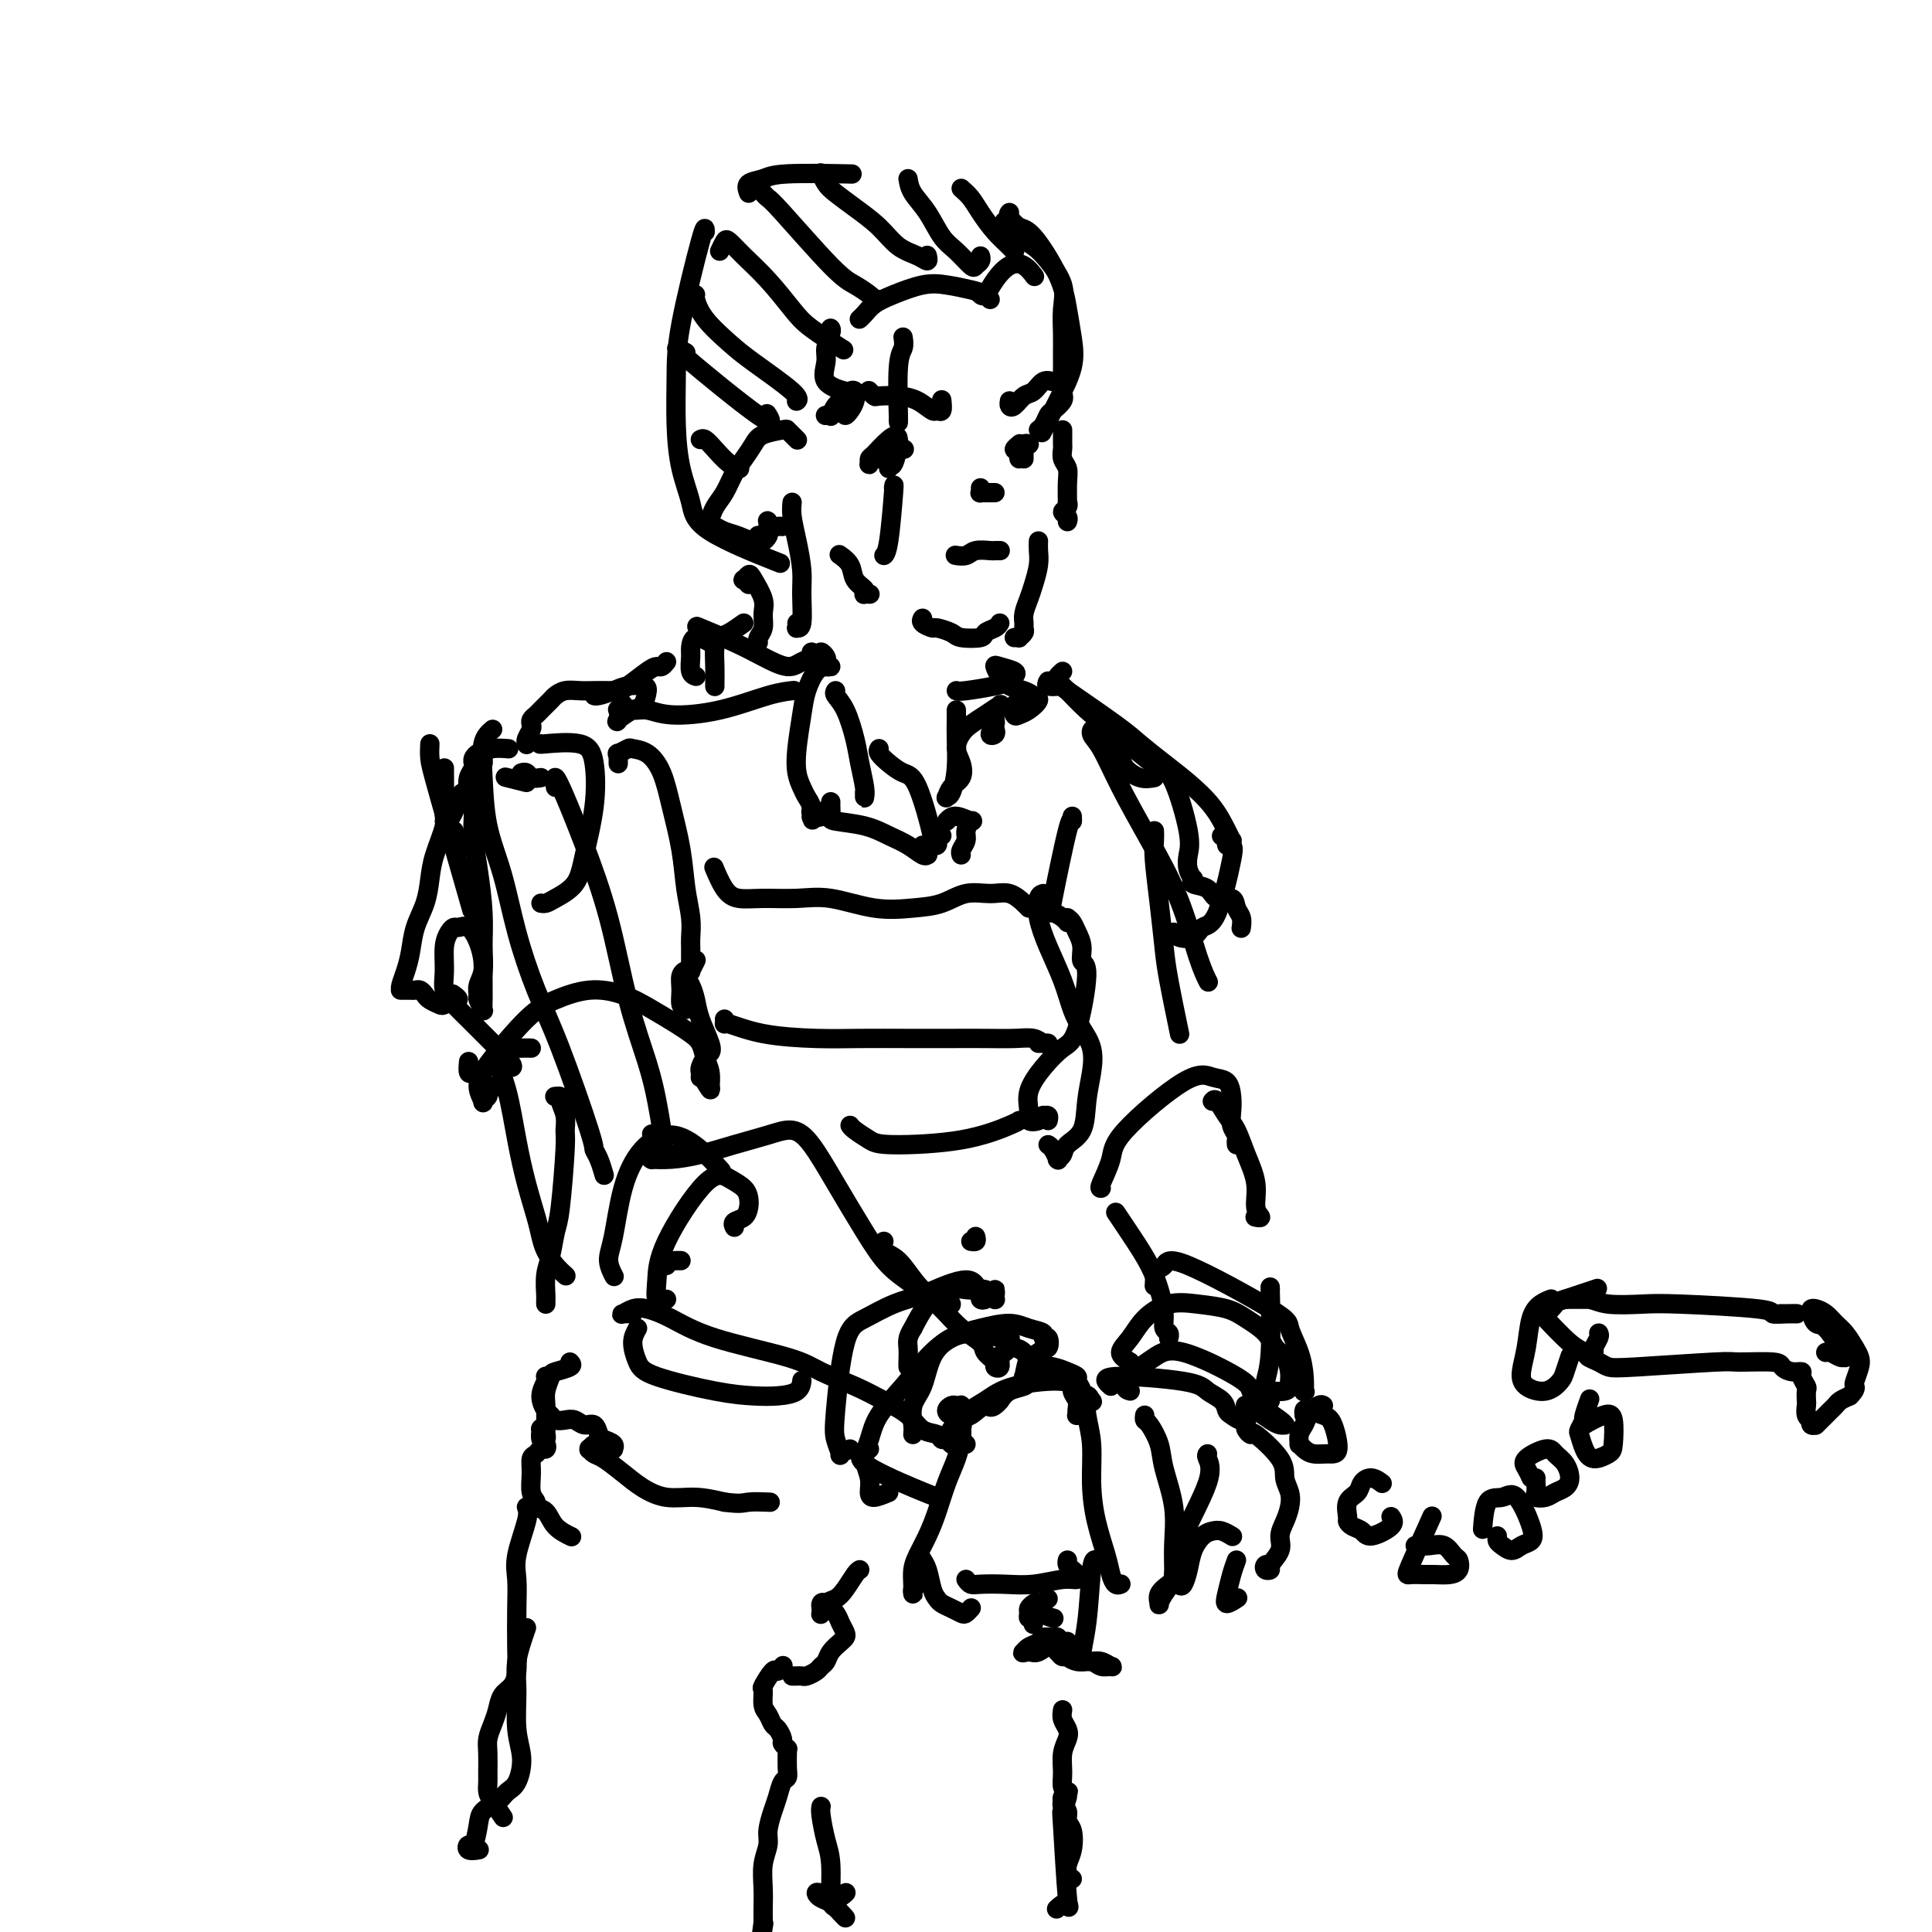 <svg viewBox='0 0 400 400' version='1.1' xmlns='http://www.w3.org/2000/svg' xmlns:xlink='http://www.w3.org/1999/xlink'><g fill='none' stroke='rgb(0,0,0)' stroke-width='4' stroke-linecap='round' stroke-linejoin='round'><path d='M155,40c-0.284,-0.762 -0.568,-1.525 0,-2c0.568,-0.475 1.987,-0.663 3,-1c1.013,-0.337 1.619,-0.821 5,-1c3.381,-0.179 9.537,-0.051 12,0c2.463,0.051 1.231,0.026 0,0'/><path d='M209,44c-0.172,0.204 -0.345,0.409 0,1c0.345,0.591 1.206,1.570 2,2c0.794,0.430 1.521,0.311 3,2c1.479,1.689 3.708,5.187 5,8c1.292,2.813 1.645,4.940 2,7c0.355,2.060 0.711,4.052 1,6c0.289,1.948 0.510,3.852 0,6c-0.510,2.148 -1.753,4.540 -3,7c-1.247,2.460 -2.499,4.989 -3,6c-0.501,1.011 -0.250,0.506 0,0'/><path d='M146,48c0.001,-0.811 0.002,-1.622 -1,2c-1.002,3.622 -3.008,11.679 -4,17c-0.992,5.321 -0.971,7.908 -1,11c-0.029,3.092 -0.107,6.689 0,10c0.107,3.311 0.399,6.335 1,9c0.601,2.665 1.512,4.972 2,7c0.488,2.028 0.555,3.777 4,6c3.445,2.223 10.270,4.921 13,6c2.730,1.079 1.365,0.540 0,0'/><path d='M164,104c-0.082,0.856 -0.165,1.711 0,3c0.165,1.289 0.576,3.010 1,5c0.424,1.990 0.860,4.247 1,6c0.140,1.753 -0.015,3.002 0,5c0.015,1.998 0.200,4.745 0,6c-0.200,1.255 -0.786,1.017 -1,1c-0.214,-0.017 -0.058,0.188 0,0c0.058,-0.188 0.016,-0.768 0,-1c-0.016,-0.232 -0.008,-0.116 0,0'/><path d='M128,143c-0.116,-0.115 -0.232,-0.230 -1,0c-0.768,0.230 -2.187,0.804 -3,1c-0.813,0.196 -1.021,0.014 -1,0c0.021,-0.014 0.269,0.141 1,0c0.731,-0.141 1.945,-0.577 3,-1c1.055,-0.423 1.953,-0.833 3,-1c1.047,-0.167 2.245,-0.090 3,0c0.755,0.090 1.068,0.194 1,1c-0.068,0.806 -0.515,2.313 -1,3c-0.485,0.687 -1.007,0.553 -2,1c-0.993,0.447 -2.458,1.475 -3,2c-0.542,0.525 -0.161,0.546 0,0c0.161,-0.546 0.101,-1.659 0,-2c-0.101,-0.341 -0.243,0.090 0,0c0.243,-0.090 0.871,-0.699 1,-1c0.129,-0.301 -0.242,-0.292 0,0c0.242,0.292 1.095,0.867 2,1c0.905,0.133 1.861,-0.174 3,0c1.139,0.174 2.460,0.831 5,1c2.540,0.169 6.299,-0.151 10,-1c3.701,-0.849 7.342,-2.229 10,-3c2.658,-0.771 4.331,-0.935 5,-1c0.669,-0.065 0.335,-0.033 0,0'/><path d='M198,143c0.250,0.089 0.501,0.179 2,0c1.499,-0.179 4.248,-0.626 6,-1c1.752,-0.374 2.507,-0.676 3,-1c0.493,-0.324 0.723,-0.669 1,-1c0.277,-0.331 0.601,-0.646 0,-1c-0.601,-0.354 -2.127,-0.747 -3,-1c-0.873,-0.253 -1.093,-0.366 -1,0c0.093,0.366 0.500,1.210 1,2c0.500,0.790 1.095,1.525 2,2c0.905,0.475 2.120,0.691 3,1c0.880,0.309 1.423,0.711 2,1c0.577,0.289 1.186,0.463 1,1c-0.186,0.537 -1.168,1.436 -2,2c-0.832,0.564 -1.515,0.792 -2,1c-0.485,0.208 -0.771,0.395 -1,0c-0.229,-0.395 -0.402,-1.374 0,-2c0.402,-0.626 1.377,-0.899 2,-1c0.623,-0.101 0.892,-0.029 1,0c0.108,0.029 0.054,0.014 0,0'/><path d='M89,154c-0.048,0.988 -0.095,1.976 0,3c0.095,1.024 0.333,2.083 2,8c1.667,5.917 4.762,16.690 6,21c1.238,4.310 0.619,2.155 0,0'/><path d='M239,172c0.023,0.602 0.046,1.203 0,2c-0.046,0.797 -0.163,1.788 0,4c0.163,2.212 0.604,5.645 1,9c0.396,3.355 0.745,6.631 1,9c0.255,2.369 0.415,3.830 1,7c0.585,3.170 1.596,8.049 2,10c0.404,1.951 0.202,0.976 0,0'/><path d='M102,151c-0.835,0.718 -1.669,1.435 -2,3c-0.331,1.565 -0.158,3.976 0,7c0.158,3.024 0.300,6.660 1,10c0.700,3.340 1.957,6.384 3,10c1.043,3.616 1.872,7.805 3,12c1.128,4.195 2.554,8.397 4,12c1.446,3.603 2.913,6.609 5,12c2.087,5.391 4.794,13.168 6,17c1.206,3.832 0.911,3.718 1,4c0.089,0.282 0.562,0.961 1,2c0.438,1.039 0.839,2.440 1,3c0.161,0.560 0.080,0.280 0,0'/><path d='M138,262c-0.406,0.113 -0.813,0.226 -1,0c-0.187,-0.226 -0.155,-0.793 0,-1c0.155,-0.207 0.433,-0.056 1,0c0.567,0.056 1.422,0.015 2,0c0.578,-0.015 0.879,-0.004 1,0c0.121,0.004 0.060,0.002 0,0'/><path d='M202,256c0.111,0.422 0.222,0.844 0,1c-0.222,0.156 -0.778,0.044 -1,0c-0.222,-0.044 -0.111,-0.022 0,0'/><path d='M109,162c-1.667,-0.417 -3.333,-0.833 -4,-1c-0.667,-0.167 -0.333,-0.083 0,0'/><path d='M100,158c0.037,-0.340 0.073,-0.679 0,-1c-0.073,-0.321 -0.257,-0.622 0,-1c0.257,-0.378 0.954,-0.833 2,-1c1.046,-0.167 2.442,-0.048 3,0c0.558,0.048 0.279,0.024 0,0'/><path d='M112,161c-0.762,0.113 -1.525,0.226 -2,0c-0.475,-0.226 -0.663,-0.793 -1,-1c-0.337,-0.207 -0.821,-0.056 -1,0c-0.179,0.056 -0.051,0.016 0,0c0.051,-0.016 0.026,-0.008 0,0'/><path d='M112,154c-0.283,0.067 -0.566,0.134 1,0c1.566,-0.134 4.980,-0.468 7,0c2.020,0.468 2.647,1.740 3,4c0.353,2.260 0.431,5.509 0,9c-0.431,3.491 -1.373,7.222 -2,10c-0.627,2.778 -0.939,4.601 -2,6c-1.061,1.399 -2.872,2.375 -4,3c-1.128,0.625 -1.573,0.899 -2,1c-0.427,0.101 -0.836,0.029 -1,0c-0.164,-0.029 -0.082,-0.014 0,0'/><path d='M115,163c-0.139,-1.086 -0.278,-2.173 0,-2c0.278,0.173 0.974,1.604 2,4c1.026,2.396 2.383,5.755 4,10c1.617,4.245 3.495,9.374 5,15c1.505,5.626 2.639,11.749 4,17c1.361,5.251 2.950,9.630 4,13c1.050,3.370 1.559,5.733 2,8c0.441,2.267 0.812,4.439 1,6c0.188,1.561 0.194,2.509 0,3c-0.194,0.491 -0.588,0.523 -1,0c-0.412,-0.523 -0.842,-1.602 -1,-2c-0.158,-0.398 -0.045,-0.114 0,0c0.045,0.114 0.023,0.057 0,0'/><path d='M127,264c0.133,0.254 0.267,0.508 0,0c-0.267,-0.508 -0.933,-1.778 -1,-3c-0.067,-1.222 0.466,-2.397 1,-5c0.534,-2.603 1.068,-6.634 2,-10c0.932,-3.366 2.261,-6.068 4,-8c1.739,-1.932 3.889,-3.095 6,-3c2.111,0.095 4.184,1.449 6,3c1.816,1.551 3.376,3.300 4,4c0.624,0.700 0.312,0.350 0,0'/><path d='M138,269c-0.840,0.305 -1.681,0.609 -2,0c-0.319,-0.609 -0.117,-2.133 0,-4c0.117,-1.867 0.151,-4.078 2,-8c1.849,-3.922 5.515,-9.557 8,-12c2.485,-2.443 3.788,-1.695 5,-1c1.212,0.695 2.331,1.338 3,2c0.669,0.662 0.887,1.344 1,2c0.113,0.656 0.121,1.286 0,2c-0.121,0.714 -0.372,1.512 -1,2c-0.628,0.488 -1.632,0.667 -2,1c-0.368,0.333 -0.099,0.820 0,1c0.099,0.180 0.028,0.051 0,0c-0.028,-0.051 -0.014,-0.026 0,0'/><path d='M140,239c-0.218,-0.008 -0.436,-0.016 -1,0c-0.564,0.016 -1.474,0.057 -2,0c-0.526,-0.057 -0.666,-0.211 -1,0c-0.334,0.211 -0.861,0.786 -1,1c-0.139,0.214 0.109,0.065 0,0c-0.109,-0.065 -0.575,-0.048 0,0c0.575,0.048 2.190,0.127 4,0c1.810,-0.127 3.813,-0.459 6,-1c2.187,-0.541 4.558,-1.290 7,-2c2.442,-0.710 4.957,-1.382 7,-2c2.043,-0.618 3.616,-1.183 5,-1c1.384,0.183 2.579,1.115 4,3c1.421,1.885 3.069,4.722 5,8c1.931,3.278 4.146,6.998 6,10c1.854,3.002 3.349,5.288 5,7c1.651,1.712 3.460,2.852 5,4c1.540,1.148 2.812,2.304 4,3c1.188,0.696 2.294,0.932 3,1c0.706,0.068 1.014,-0.033 1,0c-0.014,0.033 -0.350,0.201 -1,0c-0.650,-0.201 -1.614,-0.772 -2,-1c-0.386,-0.228 -0.193,-0.114 0,0'/><path d='M131,272c-0.801,-0.028 -1.602,-0.056 -2,0c-0.398,0.056 -0.391,0.195 0,0c0.391,-0.195 1.168,-0.723 2,-1c0.832,-0.277 1.721,-0.304 3,0c1.279,0.304 2.949,0.938 5,2c2.051,1.062 4.483,2.553 9,4c4.517,1.447 11.118,2.851 15,4c3.882,1.149 5.045,2.041 7,3c1.955,0.959 4.702,1.983 7,3c2.298,1.017 4.146,2.028 6,3c1.854,0.972 3.715,1.906 5,3c1.285,1.094 1.993,2.349 3,3c1.007,0.651 2.312,0.697 3,1c0.688,0.303 0.759,0.862 1,1c0.241,0.138 0.653,-0.145 1,0c0.347,0.145 0.629,0.719 1,1c0.371,0.281 0.831,0.268 1,0c0.169,-0.268 0.048,-0.791 0,-1c-0.048,-0.209 -0.024,-0.105 0,0'/><path d='M183,257c-0.253,0.737 -0.505,1.474 0,2c0.505,0.526 1.768,0.840 3,2c1.232,1.160 2.433,3.164 4,5c1.567,1.836 3.499,3.504 5,5c1.501,1.496 2.569,2.821 4,4c1.431,1.179 3.225,2.213 4,3c0.775,0.787 0.533,1.329 1,2c0.467,0.671 1.645,1.473 2,2c0.355,0.527 -0.111,0.778 0,1c0.111,0.222 0.800,0.413 1,0c0.200,-0.413 -0.088,-1.432 0,-2c0.088,-0.568 0.552,-0.686 1,-1c0.448,-0.314 0.881,-0.823 1,-1c0.119,-0.177 -0.075,-0.020 0,0c0.075,0.020 0.418,-0.097 1,0c0.582,0.097 1.404,0.407 2,1c0.596,0.593 0.968,1.468 2,2c1.032,0.532 2.725,0.722 4,1c1.275,0.278 2.131,0.645 3,1c0.869,0.355 1.749,0.698 2,1c0.251,0.302 -0.129,0.564 0,1c0.129,0.436 0.767,1.045 1,2c0.233,0.955 0.063,2.256 0,3c-0.063,0.744 -0.017,0.931 0,1c0.017,0.069 0.004,0.018 0,0c-0.004,-0.018 -0.001,-0.005 0,0c0.001,0.005 0.000,0.001 0,0c-0.000,-0.001 -0.000,-0.001 0,0'/><path d='M200,299c-0.417,-0.412 -0.835,-0.824 -1,-1c-0.165,-0.176 -0.079,-0.115 0,-1c0.079,-0.885 0.150,-2.714 1,-4c0.850,-1.286 2.480,-2.027 4,-3c1.520,-0.973 2.929,-2.177 6,-3c3.071,-0.823 7.804,-1.264 10,-1c2.196,0.264 1.855,1.234 2,2c0.145,0.766 0.774,1.330 1,2c0.226,0.670 0.047,1.448 0,2c-0.047,0.552 0.039,0.880 0,1c-0.039,0.120 -0.203,0.032 0,0c0.203,-0.032 0.772,-0.009 1,0c0.228,0.009 0.114,0.005 0,0'/><path d='M225,290c0.395,-0.053 0.789,-0.107 1,0c0.211,0.107 0.238,0.374 0,0c-0.238,-0.374 -0.741,-1.390 -1,-1c-0.259,0.390 -0.273,2.187 0,4c0.273,1.813 0.833,3.644 1,6c0.167,2.356 -0.057,5.238 0,8c0.057,2.762 0.397,5.406 1,8c0.603,2.594 1.468,5.140 2,7c0.532,1.860 0.731,3.034 1,4c0.269,0.966 0.608,1.723 1,2c0.392,0.277 0.836,0.075 1,0c0.164,-0.075 0.047,-0.021 0,0c-0.047,0.021 -0.023,0.011 0,0'/><path d='M197,296c-0.084,-0.010 -0.168,-0.019 0,0c0.168,0.019 0.589,0.068 1,0c0.411,-0.068 0.812,-0.252 1,0c0.188,0.252 0.164,0.941 0,2c-0.164,1.059 -0.467,2.489 -1,4c-0.533,1.511 -1.295,3.104 -2,5c-0.705,1.896 -1.352,4.097 -2,6c-0.648,1.903 -1.298,3.508 -2,5c-0.702,1.492 -1.456,2.870 -2,4c-0.544,1.130 -0.879,2.012 -1,3c-0.121,0.988 -0.030,2.081 0,3c0.030,0.919 -0.002,1.665 0,2c0.002,0.335 0.039,0.258 0,0c-0.039,-0.258 -0.154,-0.699 0,-1c0.154,-0.301 0.577,-0.462 1,-1c0.423,-0.538 0.844,-1.452 1,-2c0.156,-0.548 0.045,-0.731 0,-1c-0.045,-0.269 -0.023,-0.623 0,-1c0.023,-0.377 0.048,-0.778 0,-1c-0.048,-0.222 -0.168,-0.267 0,0c0.168,0.267 0.625,0.845 1,2c0.375,1.155 0.668,2.887 1,4c0.332,1.113 0.705,1.606 1,2c0.295,0.394 0.514,0.690 1,1c0.486,0.310 1.241,0.633 2,1c0.759,0.367 1.524,0.778 2,1c0.476,0.222 0.664,0.255 1,0c0.336,-0.255 0.821,-0.800 1,-1c0.179,-0.200 0.051,-0.057 0,0c-0.051,0.057 -0.026,0.029 0,0'/><path d='M228,323c-0.328,0.052 -0.656,0.104 -1,0c-0.344,-0.104 -0.703,-0.364 -1,2c-0.297,2.364 -0.531,7.351 -1,11c-0.469,3.649 -1.171,5.960 -1,7c0.171,1.040 1.217,0.811 2,1c0.783,0.189 1.303,0.797 2,1c0.697,0.203 1.572,0.002 2,0c0.428,-0.002 0.410,0.196 0,0c-0.410,-0.196 -1.213,-0.787 -2,-1c-0.787,-0.213 -1.559,-0.047 -2,0c-0.441,0.047 -0.553,-0.026 -1,0c-0.447,0.026 -1.231,0.149 -2,0c-0.769,-0.149 -1.524,-0.572 -2,-1c-0.476,-0.428 -0.674,-0.863 -1,-1c-0.326,-0.137 -0.781,0.022 -1,0c-0.219,-0.022 -0.203,-0.226 0,0c0.203,0.226 0.591,0.883 1,1c0.409,0.117 0.839,-0.307 1,-1c0.161,-0.693 0.054,-1.653 0,-2c-0.054,-0.347 -0.055,-0.079 0,0c0.055,0.079 0.165,-0.032 0,0c-0.165,0.032 -0.607,0.208 -1,0c-0.393,-0.208 -0.739,-0.799 -1,-1c-0.261,-0.201 -0.438,-0.012 -1,0c-0.562,0.012 -1.510,-0.154 -2,0c-0.490,0.154 -0.523,0.629 -1,1c-0.477,0.371 -1.398,0.638 -2,1c-0.602,0.362 -0.886,0.818 -1,1c-0.114,0.182 -0.057,0.091 0,0'/><path d='M212,342c-0.779,0.432 0.275,0.011 1,0c0.725,-0.011 1.122,0.389 2,0c0.878,-0.389 2.236,-1.566 3,-2c0.764,-0.434 0.932,-0.124 1,0c0.068,0.124 0.034,0.062 0,0'/><path d='M237,293c-0.056,0.404 -0.113,0.808 0,1c0.113,0.192 0.394,0.174 1,1c0.606,0.826 1.536,2.498 2,4c0.464,1.502 0.462,2.836 1,5c0.538,2.164 1.615,5.160 2,8c0.385,2.840 0.079,5.525 0,8c-0.079,2.475 0.069,4.742 0,6c-0.069,1.258 -0.357,1.509 -1,2c-0.643,0.491 -1.643,1.221 -2,2c-0.357,0.779 -0.071,1.606 0,2c0.071,0.394 -0.072,0.354 0,0c0.072,-0.354 0.360,-1.023 1,-2c0.640,-0.977 1.634,-2.263 2,-3c0.366,-0.737 0.105,-0.925 0,-1c-0.105,-0.075 -0.052,-0.038 0,0'/><path d='M239,161c-0.951,0.171 -1.902,0.343 -3,0c-1.098,-0.343 -2.343,-1.200 -3,-2c-0.657,-0.800 -0.727,-1.543 -1,-2c-0.273,-0.457 -0.748,-0.628 -1,-1c-0.252,-0.372 -0.282,-0.943 -1,-2c-0.718,-1.057 -2.126,-2.598 -3,-3c-0.874,-0.402 -1.214,0.336 -1,1c0.214,0.664 0.981,1.254 2,3c1.019,1.746 2.291,4.647 4,8c1.709,3.353 3.856,7.158 6,11c2.144,3.842 4.286,7.720 6,12c1.714,4.280 3.000,8.960 4,12c1.000,3.040 1.714,4.440 2,5c0.286,0.560 0.143,0.280 0,0'/><path d='M251,228c0.245,-0.279 0.490,-0.558 1,0c0.510,0.558 1.284,1.952 2,3c0.716,1.048 1.374,1.749 2,3c0.626,1.251 1.222,3.053 2,5c0.778,1.947 1.739,4.038 2,6c0.261,1.962 -0.177,3.794 0,5c0.177,1.206 0.971,1.786 1,2c0.029,0.214 -0.706,0.061 -1,0c-0.294,-0.061 -0.147,-0.031 0,0'/><path d='M228,246c-0.222,0.040 -0.443,0.081 0,-1c0.443,-1.081 1.551,-3.283 2,-5c0.449,-1.717 0.239,-2.948 3,-6c2.761,-3.052 8.491,-7.923 12,-10c3.509,-2.077 4.796,-1.360 6,-1c1.204,0.360 2.327,0.362 3,1c0.673,0.638 0.898,1.911 1,3c0.102,1.089 0.080,1.994 0,3c-0.080,1.006 -0.218,2.112 0,3c0.218,0.888 0.790,1.558 1,2c0.210,0.442 0.056,0.658 0,1c-0.056,0.342 -0.016,0.812 0,1c0.016,0.188 0.008,0.094 0,0'/><path d='M231,251c1.403,2.087 2.806,4.174 4,6c1.194,1.826 2.180,3.392 3,5c0.820,1.608 1.474,3.258 2,5c0.526,1.742 0.926,3.577 1,5c0.074,1.423 -0.176,2.434 0,3c0.176,0.566 0.779,0.688 1,1c0.221,0.312 0.059,0.815 0,1c-0.059,0.185 -0.017,0.053 0,0c0.017,-0.053 0.008,-0.026 0,0'/><path d='M263,267c-0.030,-0.776 -0.060,-1.553 0,1c0.060,2.553 0.211,8.435 0,12c-0.211,3.565 -0.785,4.812 -1,6c-0.215,1.188 -0.071,2.318 0,3c0.071,0.682 0.071,0.915 0,1c-0.071,0.085 -0.211,0.023 0,0c0.211,-0.023 0.775,-0.007 1,0c0.225,0.007 0.113,0.003 0,0'/><path d='M258,294c0.033,0.349 0.065,0.697 0,1c-0.065,0.303 -0.229,0.559 0,1c0.229,0.441 0.849,1.066 1,1c0.151,-0.066 -0.169,-0.821 1,0c1.169,0.821 3.827,3.220 5,5c1.173,1.780 0.860,2.941 1,4c0.140,1.059 0.733,2.015 1,3c0.267,0.985 0.207,1.997 0,3c-0.207,1.003 -0.562,1.995 -1,3c-0.438,1.005 -0.958,2.022 -1,3c-0.042,0.978 0.394,1.919 0,3c-0.394,1.081 -1.618,2.304 -2,3c-0.382,0.696 0.080,0.866 0,1c-0.080,0.134 -0.701,0.232 -1,0c-0.299,-0.232 -0.276,-0.794 0,-1c0.276,-0.206 0.805,-0.055 1,0c0.195,0.055 0.056,0.016 0,0c-0.056,-0.016 -0.028,-0.008 0,0'/><path d='M250,301c-0.146,0.155 -0.292,0.310 0,1c0.292,0.690 1.024,1.915 0,5c-1.024,3.085 -3.802,8.030 -5,11c-1.198,2.970 -0.815,3.965 -1,5c-0.185,1.035 -0.937,2.111 -1,3c-0.063,0.889 0.563,1.591 1,2c0.437,0.409 0.683,0.527 1,0c0.317,-0.527 0.703,-1.697 1,-3c0.297,-1.303 0.504,-2.738 1,-4c0.496,-1.262 1.282,-2.352 2,-3c0.718,-0.648 1.369,-0.853 2,-1c0.631,-0.147 1.241,-0.235 2,0c0.759,0.235 1.666,0.794 2,1c0.334,0.206 0.095,0.059 0,0c-0.095,-0.059 -0.048,-0.029 0,0'/><path d='M208,46c0.001,0.001 0.003,0.002 0,0c-0.003,-0.002 -0.010,-0.009 0,0c0.010,0.009 0.036,0.032 0,0c-0.036,-0.032 -0.135,-0.121 0,0c0.135,0.121 0.503,0.450 1,1c0.497,0.550 1.124,1.321 2,2c0.876,0.679 2.000,1.266 3,2c1.000,0.734 1.876,1.617 3,3c1.124,1.383 2.498,3.268 3,5c0.502,1.732 0.134,3.311 0,5c-0.134,1.689 -0.034,3.488 0,5c0.034,1.512 0.002,2.738 0,4c-0.002,1.262 0.024,2.561 0,4c-0.024,1.439 -0.100,3.019 0,4c0.100,0.981 0.377,1.363 0,2c-0.377,0.637 -1.408,1.530 -2,2c-0.592,0.470 -0.746,0.518 -1,1c-0.254,0.482 -0.607,1.399 -1,2c-0.393,0.601 -0.827,0.886 -1,1c-0.173,0.114 -0.087,0.057 0,0'/><path d='M220,89c0.002,0.213 0.004,0.427 0,1c-0.004,0.573 -0.015,1.506 0,2c0.015,0.494 0.057,0.550 0,1c-0.057,0.450 -0.212,1.293 0,2c0.212,0.707 0.790,1.278 1,2c0.210,0.722 0.051,1.594 0,3c-0.051,1.406 0.004,3.346 0,4c-0.004,0.654 -0.068,0.021 0,0c0.068,-0.021 0.267,0.569 0,1c-0.267,0.431 -0.999,0.703 -1,1c-0.001,0.297 0.731,0.618 1,1c0.269,0.382 0.077,0.823 0,1c-0.077,0.177 -0.038,0.088 0,0'/><path d='M215,112c-0.024,0.608 -0.049,1.216 0,2c0.049,0.784 0.171,1.744 0,3c-0.171,1.256 -0.635,2.809 -1,4c-0.365,1.191 -0.633,2.021 -1,3c-0.367,0.979 -0.834,2.109 -1,3c-0.166,0.891 -0.029,1.545 0,2c0.029,0.455 -0.048,0.710 0,1c0.048,0.290 0.223,0.614 0,1c-0.223,0.386 -0.843,0.836 -1,1c-0.157,0.164 0.150,0.044 0,0c-0.150,-0.044 -0.757,-0.013 -1,0c-0.243,0.013 -0.121,0.006 0,0'/><path d='M207,129c-0.197,0.338 -0.393,0.676 -1,1c-0.607,0.324 -1.623,0.633 -2,1c-0.377,0.367 -0.113,0.793 -1,1c-0.887,0.207 -2.925,0.196 -4,0c-1.075,-0.196 -1.188,-0.578 -2,-1c-0.812,-0.422 -2.322,-0.884 -3,-1c-0.678,-0.116 -0.522,0.113 -1,0c-0.478,-0.113 -1.590,-0.569 -2,-1c-0.410,-0.431 -0.117,-0.837 0,-1c0.117,-0.163 0.059,-0.081 0,0'/><path d='M180,123c0.109,0.005 0.218,0.010 0,0c-0.218,-0.010 -0.764,-0.037 -1,0c-0.236,0.037 -0.162,0.136 0,0c0.162,-0.136 0.411,-0.506 0,-1c-0.411,-0.494 -1.481,-1.112 -2,-2c-0.519,-0.888 -0.486,-2.047 -1,-3c-0.514,-0.953 -1.575,-1.701 -2,-2c-0.425,-0.299 -0.212,-0.150 0,0'/><path d='M165,91c0.083,0.084 0.166,0.169 0,0c-0.166,-0.169 -0.583,-0.590 -1,-1c-0.417,-0.410 -0.836,-0.808 -1,-1c-0.164,-0.192 -0.074,-0.177 -1,0c-0.926,0.177 -2.867,0.515 -4,1c-1.133,0.485 -1.459,1.115 -2,2c-0.541,0.885 -1.298,2.023 -2,3c-0.702,0.977 -1.349,1.792 -2,3c-0.651,1.208 -1.308,2.810 -2,4c-0.692,1.190 -1.420,1.967 -2,3c-0.580,1.033 -1.010,2.320 -1,3c0.010,0.680 0.462,0.753 1,1c0.538,0.247 1.162,0.669 2,1c0.838,0.331 1.888,0.572 3,1c1.112,0.428 2.284,1.042 3,1c0.716,-0.042 0.975,-0.739 1,-1c0.025,-0.261 -0.186,-0.087 0,0c0.186,0.087 0.768,0.087 1,0c0.232,-0.087 0.115,-0.261 0,0c-0.115,0.261 -0.227,0.956 0,1c0.227,0.044 0.792,-0.564 1,-1c0.208,-0.436 0.059,-0.702 0,-1c-0.059,-0.298 -0.027,-0.630 0,-1c0.027,-0.370 0.049,-0.779 0,-1c-0.049,-0.221 -0.171,-0.255 0,0c0.171,0.255 0.633,0.800 1,1c0.367,0.200 0.637,0.054 1,0c0.363,-0.054 0.818,-0.015 1,0c0.182,0.015 0.091,0.008 0,0'/><path d='M182,95c-0.309,-0.106 -0.617,-0.212 -1,0c-0.383,0.212 -0.840,0.740 -1,1c-0.160,0.260 -0.024,0.250 0,0c0.024,-0.250 -0.063,-0.742 0,-1c0.063,-0.258 0.276,-0.284 1,-1c0.724,-0.716 1.959,-2.122 3,-3c1.041,-0.878 1.887,-1.229 2,0c0.113,1.229 -0.506,4.039 -1,5c-0.494,0.961 -0.864,0.072 -1,0c-0.136,-0.072 -0.038,0.671 0,1c0.038,0.329 0.014,0.242 0,0c-0.014,-0.242 -0.020,-0.639 0,-1c0.020,-0.361 0.065,-0.685 0,-1c-0.065,-0.315 -0.242,-0.620 0,-1c0.242,-0.380 0.902,-0.834 1,-1c0.098,-0.166 -0.365,-0.045 0,0c0.365,0.045 1.560,0.012 2,0c0.440,-0.012 0.126,-0.003 0,0c-0.126,0.003 -0.063,0.002 0,0'/><path d='M211,92c0.135,-0.113 0.271,-0.226 0,0c-0.271,0.226 -0.948,0.792 -1,1c-0.052,0.208 0.522,0.060 1,0c0.478,-0.060 0.860,-0.030 1,0c0.140,0.030 0.037,0.059 0,0c-0.037,-0.059 -0.010,-0.207 0,0c0.010,0.207 0.003,0.771 0,1c-0.003,0.229 -0.001,0.125 0,0c0.001,-0.125 0.000,-0.272 0,0c-0.000,0.272 -0.001,0.963 0,1c0.001,0.037 0.004,-0.578 0,-1c-0.004,-0.422 -0.015,-0.649 0,-1c0.015,-0.351 0.057,-0.826 0,-1c-0.057,-0.174 -0.214,-0.048 0,0c0.214,0.048 0.800,0.020 1,0c0.200,-0.020 0.015,-0.030 0,0c-0.015,0.030 0.140,0.099 0,0c-0.140,-0.099 -0.573,-0.367 -1,0c-0.427,0.367 -0.846,1.368 -1,2c-0.154,0.632 -0.044,0.895 0,1c0.044,0.105 0.022,0.053 0,0'/><path d='M155,121c-0.396,-0.454 -0.792,-0.908 -1,-1c-0.208,-0.092 -0.228,0.176 0,0c0.228,-0.176 0.703,-0.798 1,-1c0.297,-0.202 0.416,0.015 1,1c0.584,0.985 1.635,2.737 2,4c0.365,1.263 0.045,2.037 0,3c-0.045,0.963 0.184,2.114 0,3c-0.184,0.886 -0.781,1.505 -1,2c-0.219,0.495 -0.059,0.864 0,1c0.059,0.136 0.017,0.039 0,0c-0.017,-0.039 -0.008,-0.019 0,0'/><path d='M145,130c-0.646,-0.267 -1.292,-0.534 0,0c1.292,0.534 4.522,1.867 7,3c2.478,1.133 4.204,2.064 6,3c1.796,0.936 3.662,1.875 5,2c1.338,0.125 2.147,-0.566 3,-1c0.853,-0.434 1.749,-0.613 2,-1c0.251,-0.387 -0.143,-0.982 0,-1c0.143,-0.018 0.822,0.541 1,1c0.178,0.459 -0.145,0.820 0,1c0.145,0.180 0.757,0.181 1,0c0.243,-0.181 0.117,-0.542 0,-1c-0.117,-0.458 -0.224,-1.012 0,-1c0.224,0.012 0.779,0.592 1,1c0.221,0.408 0.110,0.645 0,1c-0.110,0.355 -0.217,0.828 0,1c0.217,0.172 0.759,0.044 1,0c0.241,-0.044 0.181,-0.003 0,0c-0.181,0.003 -0.483,-0.034 -1,0c-0.517,0.034 -1.250,0.137 -2,1c-0.750,0.863 -1.519,2.486 -2,4c-0.481,1.514 -0.676,2.920 -1,5c-0.324,2.080 -0.777,4.836 -1,7c-0.223,2.164 -0.218,3.736 0,5c0.218,1.264 0.647,2.219 1,3c0.353,0.781 0.631,1.386 1,2c0.369,0.614 0.831,1.236 1,2c0.169,0.764 0.045,1.669 0,2c-0.045,0.331 -0.012,0.089 0,0c0.012,-0.089 0.003,-0.025 0,0c-0.003,0.025 -0.002,0.013 0,0'/><path d='M168,169c0.464,1.939 0.123,-0.212 0,-1c-0.123,-0.788 -0.029,-0.212 0,0c0.029,0.212 -0.007,0.060 0,0c0.007,-0.060 0.058,-0.029 0,0c-0.058,0.029 -0.226,0.057 0,0c0.226,-0.057 0.845,-0.198 1,0c0.155,0.198 -0.154,0.733 0,1c0.154,0.267 0.772,0.264 1,0c0.228,-0.264 0.065,-0.790 0,-1c-0.065,-0.210 -0.033,-0.105 0,0'/><path d='M173,143c-0.172,0.234 -0.344,0.468 0,1c0.344,0.532 1.202,1.361 2,3c0.798,1.639 1.534,4.086 2,6c0.466,1.914 0.661,3.294 1,5c0.339,1.706 0.823,3.739 1,5c0.177,1.261 0.047,1.750 0,2c-0.047,0.250 -0.013,0.260 0,0c0.013,-0.260 0.004,-0.788 0,-1c-0.004,-0.212 -0.002,-0.106 0,0'/><path d='M154,129c-1.072,0.767 -2.144,1.534 -3,2c-0.856,0.466 -1.497,0.632 -2,1c-0.503,0.368 -0.867,0.940 -1,2c-0.133,1.060 -0.036,2.610 0,4c0.036,1.390 0.010,2.620 0,3c-0.010,0.380 -0.003,-0.090 0,0c0.003,0.090 0.001,0.740 0,1c-0.001,0.260 -0.000,0.130 0,0'/><path d='M198,147c0.006,0.536 0.012,1.071 0,2c-0.012,0.929 -0.042,2.251 0,4c0.042,1.749 0.157,3.927 0,6c-0.157,2.073 -0.585,4.043 -1,5c-0.415,0.957 -0.818,0.903 -1,1c-0.182,0.097 -0.144,0.347 0,0c0.144,-0.347 0.395,-1.290 1,-2c0.605,-0.710 1.565,-1.187 2,-2c0.435,-0.813 0.345,-1.960 0,-3c-0.345,-1.040 -0.946,-1.971 -1,-3c-0.054,-1.029 0.441,-2.156 1,-3c0.559,-0.844 1.184,-1.405 2,-2c0.816,-0.595 1.822,-1.225 3,-2c1.178,-0.775 2.527,-1.694 3,-2c0.473,-0.306 0.069,0.002 0,0c-0.069,-0.002 0.195,-0.315 0,0c-0.195,0.315 -0.851,1.258 -1,2c-0.149,0.742 0.209,1.285 0,2c-0.209,0.715 -0.984,1.604 -1,2c-0.016,0.396 0.726,0.299 1,0c0.274,-0.299 0.078,-0.800 0,-1c-0.078,-0.200 -0.039,-0.100 0,0'/><path d='M147,133c-1.153,-0.611 -2.305,-1.221 -3,-1c-0.695,0.221 -0.932,1.275 -1,2c-0.068,0.725 0.034,1.123 0,2c-0.034,0.877 -0.205,2.235 0,3c0.205,0.765 0.787,0.937 1,1c0.213,0.063 0.057,0.017 0,0c-0.057,-0.017 -0.015,-0.005 0,0c0.015,0.005 0.004,0.001 0,0c-0.004,-0.001 -0.002,-0.001 0,0'/><path d='M138,137c-0.341,0.431 -0.682,0.862 -1,1c-0.318,0.138 -0.612,-0.015 -1,0c-0.388,0.015 -0.869,0.200 -2,1c-1.131,0.800 -2.911,2.215 -4,3c-1.089,0.785 -1.489,0.942 -2,1c-0.511,0.058 -1.135,0.019 -2,0c-0.865,-0.019 -1.971,-0.017 -3,0c-1.029,0.017 -1.981,0.050 -3,0c-1.019,-0.050 -2.104,-0.182 -3,0c-0.896,0.182 -1.603,0.679 -2,1c-0.397,0.321 -0.485,0.468 -1,1c-0.515,0.532 -1.458,1.451 -2,2c-0.542,0.549 -0.685,0.728 -1,1c-0.315,0.272 -0.802,0.637 -1,1c-0.198,0.363 -0.106,0.725 0,1c0.106,0.275 0.224,0.462 0,1c-0.224,0.538 -0.792,1.426 -1,2c-0.208,0.574 -0.056,0.834 0,1c0.056,0.166 0.015,0.237 0,0c-0.015,-0.237 -0.004,-0.782 0,-1c0.004,-0.218 0.002,-0.109 0,0'/><path d='M100,158c-0.414,-0.459 -0.829,-0.918 -1,-1c-0.171,-0.082 -0.099,0.212 0,0c0.099,-0.212 0.224,-0.930 0,-1c-0.224,-0.070 -0.796,0.509 -1,1c-0.204,0.491 -0.041,0.896 0,1c0.041,0.104 -0.041,-0.092 0,0c0.041,0.092 0.203,0.473 0,1c-0.203,0.527 -0.772,1.198 -1,2c-0.228,0.802 -0.117,1.733 0,2c0.117,0.267 0.239,-0.129 0,0c-0.239,0.129 -0.838,0.782 -1,1c-0.162,0.218 0.114,-0.001 0,0c-0.114,0.001 -0.619,0.221 -1,1c-0.381,0.779 -0.639,2.118 -1,3c-0.361,0.882 -0.825,1.308 -1,2c-0.175,0.692 -0.062,1.652 0,2c0.062,0.348 0.073,0.086 0,0c-0.073,-0.086 -0.230,0.005 0,0c0.230,-0.005 0.846,-0.107 1,0c0.154,0.107 -0.155,0.421 0,1c0.155,0.579 0.774,1.423 1,2c0.226,0.577 0.061,0.887 0,1c-0.061,0.113 -0.016,0.030 0,0c0.016,-0.030 0.004,-0.008 0,0c-0.004,0.008 -0.001,0.002 0,0c0.001,-0.002 0.001,-0.001 0,0'/><path d='M92,170c0.417,-1.250 0.833,-2.500 1,-3c0.167,-0.500 0.083,-0.250 0,0'/><path d='M92,169c0.000,-0.386 0.000,-0.772 0,-1c-0.000,-0.228 -0.000,-0.298 0,-1c0.000,-0.702 0.000,-2.035 0,-3c-0.000,-0.965 -0.000,-1.563 0,-2c0.000,-0.437 0.000,-0.712 0,-1c-0.000,-0.288 -0.001,-0.591 0,-1c0.001,-0.409 0.002,-0.926 0,-1c-0.002,-0.074 -0.007,0.296 0,1c0.007,0.704 0.027,1.741 0,3c-0.027,1.259 -0.100,2.741 0,4c0.100,1.259 0.374,2.296 0,4c-0.374,1.704 -1.396,4.076 -2,6c-0.604,1.924 -0.792,3.400 -1,5c-0.208,1.600 -0.438,3.325 -1,5c-0.562,1.675 -1.457,3.300 -2,5c-0.543,1.700 -0.734,3.475 -1,5c-0.266,1.525 -0.608,2.801 -1,4c-0.392,1.199 -0.834,2.321 -1,3c-0.166,0.679 -0.056,0.914 0,1c0.056,0.086 0.056,0.023 0,0c-0.056,-0.023 -0.170,-0.007 0,0c0.170,0.007 0.623,0.005 1,0c0.377,-0.005 0.677,-0.013 1,0c0.323,0.013 0.668,0.045 1,0c0.332,-0.045 0.652,-0.169 1,0c0.348,0.169 0.726,0.631 1,1c0.274,0.369 0.445,0.645 1,1c0.555,0.355 1.496,0.788 2,1c0.504,0.212 0.573,0.203 1,0c0.427,-0.203 1.214,-0.602 2,-1'/><path d='M94,207c1.711,0.244 0.489,-0.644 0,-1c-0.489,-0.356 -0.244,-0.178 0,0'/><path d='M98,222c-0.422,0.222 -0.844,0.444 -1,0c-0.156,-0.444 -0.044,-1.556 0,-2c0.044,-0.444 0.022,-0.222 0,0'/><path d='M98,165c0.022,1.390 0.044,2.779 0,4c-0.044,1.221 -0.154,2.273 0,4c0.154,1.727 0.573,4.129 1,7c0.427,2.871 0.861,6.212 1,9c0.139,2.788 -0.016,5.022 0,7c0.016,1.978 0.204,3.700 0,5c-0.204,1.300 -0.801,2.178 -1,3c-0.199,0.822 -0.001,1.588 0,2c0.001,0.412 -0.196,0.472 0,1c0.196,0.528 0.785,1.526 1,2c0.215,0.474 0.058,0.425 0,0c-0.058,-0.425 -0.016,-1.226 0,-2c0.016,-0.774 0.005,-1.522 0,-2c-0.005,-0.478 -0.004,-0.686 0,-1c0.004,-0.314 0.009,-0.733 0,-1c-0.009,-0.267 -0.034,-0.383 0,-1c0.034,-0.617 0.125,-1.735 0,-3c-0.125,-1.265 -0.467,-2.677 -1,-4c-0.533,-1.323 -1.257,-2.558 -2,-3c-0.743,-0.442 -1.505,-0.093 -2,0c-0.495,0.093 -0.722,-0.071 -1,0c-0.278,0.071 -0.605,0.378 -1,1c-0.395,0.622 -0.857,1.559 -1,3c-0.143,1.441 0.033,3.386 0,5c-0.033,1.614 -0.276,2.897 0,4c0.276,1.103 1.071,2.025 2,3c0.929,0.975 1.991,2.004 3,3c1.009,0.996 1.964,1.961 3,3c1.036,1.039 2.153,2.154 3,3c0.847,0.846 1.423,1.423 2,2'/><path d='M105,219c2.072,2.554 0.751,1.937 0,2c-0.751,0.063 -0.933,0.804 -1,1c-0.067,0.196 -0.021,-0.154 0,0c0.021,0.154 0.016,0.812 0,1c-0.016,0.188 -0.042,-0.094 0,0c0.042,0.094 0.151,0.564 0,1c-0.151,0.436 -0.561,0.838 -1,1c-0.439,0.162 -0.906,0.085 -1,0c-0.094,-0.085 0.186,-0.178 0,0c-0.186,0.178 -0.839,0.628 -1,1c-0.161,0.372 0.170,0.668 0,1c-0.170,0.332 -0.843,0.701 -1,1c-0.157,0.299 0.200,0.526 0,0c-0.200,-0.526 -0.958,-1.807 -1,-3c-0.042,-1.193 0.633,-2.300 1,-3c0.367,-0.700 0.428,-0.995 2,-3c1.572,-2.005 4.656,-5.719 7,-8c2.344,-2.281 3.947,-3.127 6,-4c2.053,-0.873 4.556,-1.773 7,-2c2.444,-0.227 4.830,0.217 7,1c2.170,0.783 4.125,1.903 6,3c1.875,1.097 3.669,2.169 5,3c1.331,0.831 2.199,1.421 3,2c0.801,0.579 1.535,1.147 2,2c0.465,0.853 0.661,1.992 1,3c0.339,1.008 0.822,1.887 1,3c0.178,1.113 0.051,2.461 0,3c-0.051,0.539 -0.025,0.270 0,0'/><path d='M147,225c0.453,1.536 -0.415,-0.125 -1,-1c-0.585,-0.875 -0.889,-0.966 -1,-1c-0.111,-0.034 -0.030,-0.012 0,0c0.030,0.012 0.007,0.015 0,0c-0.007,-0.015 0.001,-0.049 0,0c-0.001,0.049 -0.011,0.182 0,0c0.011,-0.182 0.043,-0.679 0,-1c-0.043,-0.321 -0.162,-0.466 0,-1c0.162,-0.534 0.604,-1.458 1,-2c0.396,-0.542 0.744,-0.701 1,-1c0.256,-0.299 0.418,-0.738 0,-2c-0.418,-1.262 -1.417,-3.348 -2,-5c-0.583,-1.652 -0.748,-2.872 -1,-4c-0.252,-1.128 -0.589,-2.164 -1,-3c-0.411,-0.836 -0.896,-1.471 -1,-2c-0.104,-0.529 0.172,-0.951 0,-1c-0.172,-0.049 -0.792,0.274 -1,1c-0.208,0.726 -0.004,1.854 0,3c0.004,1.146 -0.191,2.308 0,3c0.191,0.692 0.769,0.912 1,1c0.231,0.088 0.116,0.044 0,0'/><path d='M220,139c-0.384,0.347 -0.768,0.693 -1,1c-0.232,0.307 -0.313,0.574 0,1c0.313,0.426 1.021,1.011 2,2c0.979,0.989 2.228,2.383 4,4c1.772,1.617 4.066,3.458 6,5c1.934,1.542 3.510,2.786 5,4c1.490,1.214 2.896,2.397 4,3c1.104,0.603 1.907,0.624 3,3c1.093,2.376 2.475,7.106 3,10c0.525,2.894 0.193,3.953 0,5c-0.193,1.047 -0.247,2.084 0,3c0.247,0.916 0.796,1.713 1,2c0.204,0.287 0.065,0.064 0,0c-0.065,-0.064 -0.055,0.029 0,0c0.055,-0.029 0.155,-0.181 0,0c-0.155,0.181 -0.564,0.696 0,1c0.564,0.304 2.102,0.399 3,1c0.898,0.601 1.155,1.710 2,2c0.845,0.290 2.279,-0.237 3,0c0.721,0.237 0.729,1.239 1,2c0.271,0.761 0.804,1.282 1,2c0.196,0.718 0.056,1.634 0,2c-0.056,0.366 -0.028,0.183 0,0'/><path d='M189,297c0.050,-0.473 0.101,-0.945 0,-2c-0.101,-1.055 -0.353,-2.692 0,-4c0.353,-1.308 1.312,-2.289 2,-4c0.688,-1.711 1.107,-4.154 2,-6c0.893,-1.846 2.261,-3.094 4,-4c1.739,-0.906 3.848,-1.468 6,-2c2.152,-0.532 4.345,-1.034 6,-1c1.655,0.034 2.770,0.606 4,1c1.230,0.394 2.574,0.612 3,1c0.426,0.388 -0.067,0.945 0,1c0.067,0.055 0.695,-0.393 1,0c0.305,0.393 0.289,1.627 0,2c-0.289,0.373 -0.851,-0.114 -1,0c-0.149,0.114 0.114,0.830 0,1c-0.114,0.170 -0.605,-0.207 -1,0c-0.395,0.207 -0.694,0.998 -1,1c-0.306,0.002 -0.618,-0.784 -1,0c-0.382,0.784 -0.835,3.138 -1,4c-0.165,0.862 -0.041,0.231 0,0c0.041,-0.231 0.001,-0.062 0,0c-0.001,0.062 0.039,0.016 0,0c-0.039,-0.016 -0.158,-0.001 0,0c0.158,0.001 0.591,-0.011 1,0c0.409,0.011 0.794,0.044 1,0c0.206,-0.044 0.235,-0.164 0,0c-0.235,0.164 -0.733,0.611 -1,1c-0.267,0.389 -0.303,0.720 -1,1c-0.697,0.280 -2.056,0.509 -3,1c-0.944,0.491 -1.472,1.246 -2,2'/><path d='M207,290c-1.915,2.270 -2.202,0.945 -3,1c-0.798,0.055 -2.106,1.489 -3,2c-0.894,0.511 -1.375,0.098 -2,0c-0.625,-0.098 -1.393,0.117 -2,0c-0.607,-0.117 -1.053,-0.568 -1,-1c0.053,-0.432 0.606,-0.844 1,-1c0.394,-0.156 0.629,-0.055 1,0c0.371,0.055 0.877,0.064 1,0c0.123,-0.064 -0.138,-0.199 0,0c0.138,0.199 0.676,0.734 1,1c0.324,0.266 0.433,0.264 1,0c0.567,-0.264 1.590,-0.790 2,-1c0.410,-0.210 0.205,-0.105 0,0'/><path d='M184,309c-1.145,0.471 -2.290,0.942 -3,1c-0.710,0.058 -0.985,-0.296 -1,-1c-0.015,-0.704 0.232,-1.758 0,-3c-0.232,-1.242 -0.941,-2.674 -1,-4c-0.059,-1.326 0.532,-2.548 1,-4c0.468,-1.452 0.814,-3.135 2,-5c1.186,-1.865 3.213,-3.912 5,-6c1.787,-2.088 3.336,-4.216 5,-6c1.664,-1.784 3.444,-3.224 5,-4c1.556,-0.776 2.886,-0.887 4,-1c1.114,-0.113 2.010,-0.226 3,0c0.990,0.226 2.074,0.792 3,1c0.926,0.208 1.693,0.060 2,0c0.307,-0.060 0.153,-0.030 0,0'/><path d='M234,282c-1.011,-0.603 -2.023,-1.206 -2,-2c0.023,-0.794 1.080,-1.780 2,-3c0.920,-1.220 1.704,-2.676 3,-4c1.296,-1.324 3.103,-2.518 5,-3c1.897,-0.482 3.883,-0.252 6,0c2.117,0.252 4.363,0.528 6,1c1.637,0.472 2.663,1.141 4,2c1.337,0.859 2.985,1.907 4,3c1.015,1.093 1.397,2.229 2,3c0.603,0.771 1.429,1.177 2,2c0.571,0.823 0.889,2.063 1,3c0.111,0.937 0.016,1.572 0,2c-0.016,0.428 0.048,0.651 0,1c-0.048,0.349 -0.209,0.826 -1,1c-0.791,0.174 -2.213,0.047 -3,0c-0.787,-0.047 -0.939,-0.013 -1,0c-0.061,0.013 -0.030,0.007 0,0'/><path d='M234,288c-0.554,-0.156 -1.108,-0.313 -1,-1c0.108,-0.687 0.879,-1.906 2,-3c1.121,-1.094 2.591,-2.064 4,-3c1.409,-0.936 2.756,-1.838 6,-1c3.244,0.838 8.386,3.416 11,5c2.614,1.584 2.701,2.176 3,3c0.299,0.824 0.810,1.882 2,3c1.190,1.118 3.060,2.298 4,3c0.940,0.702 0.950,0.928 1,1c0.050,0.072 0.139,-0.009 0,0c-0.139,0.009 -0.507,0.107 -1,0c-0.493,-0.107 -1.112,-0.421 -2,-1c-0.888,-0.579 -2.047,-1.425 -3,-2c-0.953,-0.575 -1.701,-0.879 -2,-1c-0.299,-0.121 -0.150,-0.061 0,0'/><path d='M230,287c-1.034,-0.910 -2.067,-1.820 1,-2c3.067,-0.180 10.235,0.371 14,1c3.765,0.629 4.126,1.336 5,2c0.874,0.664 2.262,1.284 3,2c0.738,0.716 0.825,1.526 1,2c0.175,0.474 0.439,0.612 1,1c0.561,0.388 1.420,1.028 2,1c0.580,-0.028 0.880,-0.722 1,-1c0.120,-0.278 0.060,-0.139 0,0'/><path d='M239,266c-0.015,0.199 -0.029,0.399 0,0c0.029,-0.399 0.103,-1.396 0,-2c-0.103,-0.604 -0.383,-0.813 0,-1c0.383,-0.187 1.430,-0.351 2,-1c0.570,-0.649 0.664,-1.784 5,0c4.336,1.784 12.913,6.486 17,9c4.087,2.514 3.683,2.841 4,4c0.317,1.159 1.355,3.149 2,5c0.645,1.851 0.897,3.561 1,5c0.103,1.439 0.056,2.606 0,3c-0.056,0.394 -0.120,0.014 0,0c0.120,-0.014 0.424,0.336 0,0c-0.424,-0.336 -1.576,-1.360 -2,-2c-0.424,-0.640 -0.121,-0.897 0,-1c0.121,-0.103 0.061,-0.051 0,0'/><path d='M176,300c-0.873,0.352 -1.746,0.705 -2,1c-0.254,0.295 0.110,0.533 0,0c-0.110,-0.533 -0.695,-1.837 -1,-3c-0.305,-1.163 -0.330,-2.184 0,-6c0.330,-3.816 1.014,-10.426 2,-14c0.986,-3.574 2.274,-4.111 4,-5c1.726,-0.889 3.891,-2.131 6,-3c2.109,-0.869 4.163,-1.365 6,-2c1.837,-0.635 3.458,-1.410 5,-2c1.542,-0.590 3.005,-0.994 4,-1c0.995,-0.006 1.523,0.387 2,1c0.477,0.613 0.902,1.447 1,2c0.098,0.553 -0.131,0.824 0,1c0.131,0.176 0.624,0.257 1,0c0.376,-0.257 0.637,-0.851 1,-1c0.363,-0.149 0.829,0.146 1,0c0.171,-0.146 0.045,-0.733 0,-1c-0.045,-0.267 -0.011,-0.214 0,0c0.011,0.214 -0.000,0.591 0,1c0.000,0.409 0.012,0.852 0,1c-0.012,0.148 -0.048,0.001 0,0c0.048,-0.001 0.180,0.144 0,0c-0.180,-0.144 -0.673,-0.576 -1,-1c-0.327,-0.424 -0.489,-0.838 -1,-1c-0.511,-0.162 -1.372,-0.071 -2,0c-0.628,0.071 -1.024,0.122 -2,0c-0.976,-0.122 -2.532,-0.417 -4,0c-1.468,0.417 -2.848,1.548 -4,3c-1.152,1.452 -2.076,3.226 -3,5'/><path d='M189,275c-1.309,1.978 -1.083,2.922 -1,4c0.083,1.078 0.022,2.290 0,3c-0.022,0.710 -0.006,0.917 0,1c0.006,0.083 0.003,0.041 0,0'/><path d='M180,300c-1.405,0.762 -2.810,1.524 -1,3c1.810,1.476 6.833,3.667 10,5c3.167,1.333 4.476,1.810 5,2c0.524,0.190 0.262,0.095 0,0'/><path d='M198,115c-0.189,-0.030 -0.377,-0.061 0,0c0.377,0.061 1.320,0.212 2,0c0.680,-0.212 1.096,-0.789 2,-1c0.904,-0.211 2.295,-0.057 3,0c0.705,0.057 0.725,0.015 1,0c0.275,-0.015 0.806,-0.004 1,0c0.194,0.004 0.052,0.001 0,0c-0.052,-0.001 -0.014,-0.000 0,0c0.014,0.000 0.004,0.000 0,0c-0.004,-0.000 -0.002,-0.000 0,0'/><path d='M187,70c-0.030,-0.184 -0.061,-0.368 0,0c0.061,0.368 0.212,1.289 0,2c-0.212,0.711 -0.789,1.211 -1,4c-0.211,2.789 -0.057,7.866 0,10c0.057,2.134 0.016,1.324 0,1c-0.016,-0.324 -0.008,-0.162 0,0'/><path d='M185,101c0.083,-0.619 0.167,-1.238 0,1c-0.167,2.238 -0.583,7.333 -1,10c-0.417,2.667 -0.833,2.905 -1,3c-0.167,0.095 -0.083,0.048 0,0'/><path d='M203,101c0.032,0.423 0.065,0.845 0,1c-0.065,0.155 -0.227,0.041 0,0c0.227,-0.041 0.842,-0.011 1,0c0.158,0.011 -0.140,0.003 0,0c0.140,-0.003 0.717,-0.001 1,0c0.283,0.001 0.272,0.000 0,0c-0.272,-0.000 -0.805,-0.000 -1,0c-0.195,0.000 -0.053,0.000 0,0c0.053,-0.000 0.015,-0.000 0,0c-0.015,0.000 -0.008,0.000 0,0'/><path d='M205,102c0.417,0.000 0.833,0.000 1,0c0.167,0.000 0.083,0.000 0,0'/><path d='M178,66c-0.074,0.065 -0.149,0.129 0,0c0.149,-0.129 0.520,-0.452 1,-1c0.480,-0.548 1.069,-1.321 2,-2c0.931,-0.679 2.203,-1.265 4,-2c1.797,-0.735 4.117,-1.619 6,-2c1.883,-0.381 3.328,-0.260 5,0c1.672,0.260 3.572,0.657 5,1c1.428,0.343 2.384,0.631 3,1c0.616,0.369 0.890,0.820 1,1c0.110,0.180 0.055,0.090 0,0'/><path d='M203,61c-0.072,-0.068 -0.143,-0.136 0,0c0.143,0.136 0.501,0.475 1,0c0.499,-0.475 1.139,-1.763 2,-3c0.861,-1.237 1.942,-2.424 3,-3c1.058,-0.576 2.093,-0.540 3,0c0.907,0.540 1.688,1.583 2,2c0.312,0.417 0.156,0.209 0,0'/><path d='M172,68c-0.033,-0.039 -0.065,-0.078 0,0c0.065,0.078 0.228,0.273 0,1c-0.228,0.727 -0.847,1.985 -1,3c-0.153,1.015 0.159,1.787 0,3c-0.159,1.213 -0.788,2.867 0,4c0.788,1.133 2.993,1.746 4,2c1.007,0.254 0.816,0.150 1,0c0.184,-0.150 0.743,-0.344 1,0c0.257,0.344 0.214,1.228 0,2c-0.214,0.772 -0.597,1.433 -1,2c-0.403,0.567 -0.825,1.041 -1,1c-0.175,-0.041 -0.102,-0.598 0,-1c0.102,-0.402 0.234,-0.650 0,-1c-0.234,-0.350 -0.832,-0.801 -1,-1c-0.168,-0.199 0.095,-0.144 0,0c-0.095,0.144 -0.547,0.378 -1,1c-0.453,0.622 -0.906,1.631 -1,2c-0.094,0.369 0.171,0.099 0,0c-0.171,-0.099 -0.777,-0.027 -1,0c-0.223,0.027 -0.064,0.008 0,0c0.064,-0.008 0.032,-0.004 0,0'/><path d='M172,166c-0.009,0.222 -0.019,0.444 0,1c0.019,0.556 0.066,1.447 0,2c-0.066,0.553 -0.246,0.769 1,1c1.246,0.231 3.917,0.479 6,1c2.083,0.521 3.577,1.317 5,2c1.423,0.683 2.775,1.255 4,2c1.225,0.745 2.325,1.665 3,2c0.675,0.335 0.927,0.087 1,0c0.073,-0.087 -0.033,-0.013 0,0c0.033,0.013 0.205,-0.035 0,0c-0.205,0.035 -0.787,0.154 -1,0c-0.213,-0.154 -0.057,-0.580 0,-1c0.057,-0.420 0.016,-0.834 0,-1c-0.016,-0.166 -0.008,-0.083 0,0'/><path d='M182,155c-0.153,0.253 -0.307,0.506 0,1c0.307,0.494 1.074,1.229 2,2c0.926,0.771 2.013,1.580 3,2c0.987,0.420 1.876,0.453 3,3c1.124,2.547 2.484,7.608 3,10c0.516,2.392 0.190,2.115 0,2c-0.190,-0.115 -0.243,-0.069 0,0c0.243,0.069 0.783,0.162 1,0c0.217,-0.162 0.110,-0.580 0,-1c-0.110,-0.420 -0.222,-0.844 0,-1c0.222,-0.156 0.778,-0.045 1,0c0.222,0.045 0.111,0.022 0,0'/><path d='M196,170c0.514,-0.549 1.029,-1.098 2,-1c0.971,0.098 2.400,0.842 3,1c0.600,0.158 0.371,-0.269 0,0c-0.371,0.269 -0.884,1.235 -1,2c-0.116,0.765 0.165,1.329 0,2c-0.165,0.671 -0.775,1.450 -1,2c-0.225,0.550 -0.064,0.871 0,1c0.064,0.129 0.032,0.064 0,0'/><path d='M128,158c-0.000,0.009 -0.000,0.018 0,0c0.000,-0.018 0.001,-0.061 0,0c-0.001,0.061 -0.002,0.228 0,0c0.002,-0.228 0.008,-0.849 0,-1c-0.008,-0.151 -0.029,0.170 0,0c0.029,-0.170 0.107,-0.829 0,-1c-0.107,-0.171 -0.401,0.146 0,0c0.401,-0.146 1.497,-0.756 2,-1c0.503,-0.244 0.415,-0.123 1,0c0.585,0.123 1.844,0.247 3,1c1.156,0.753 2.208,2.136 3,4c0.792,1.864 1.322,4.208 2,7c0.678,2.792 1.502,6.032 2,9c0.498,2.968 0.669,5.663 1,8c0.331,2.337 0.821,4.315 1,6c0.179,1.685 0.048,3.079 0,4c-0.048,0.921 -0.013,1.371 0,2c0.013,0.629 0.003,1.437 0,2c-0.003,0.563 -0.001,0.881 0,1c0.001,0.119 0.000,0.040 0,0c-0.000,-0.040 0.000,-0.039 0,0c-0.000,0.039 -0.001,0.118 0,0c0.001,-0.118 0.004,-0.431 0,0c-0.004,0.431 -0.015,1.607 0,2c0.015,0.393 0.056,0.002 0,0c-0.056,-0.002 -0.207,0.384 0,0c0.207,-0.384 0.774,-1.538 1,-2c0.226,-0.462 0.113,-0.231 0,0'/><path d='M217,141c-0.239,0.403 -0.477,0.806 0,1c0.477,0.194 1.670,0.180 2,0c0.330,-0.180 -0.202,-0.524 2,1c2.202,1.524 7.138,4.916 10,7c2.862,2.084 3.649,2.859 5,4c1.351,1.141 3.266,2.649 5,4c1.734,1.351 3.288,2.544 5,4c1.712,1.456 3.583,3.175 5,5c1.417,1.825 2.381,3.757 3,5c0.619,1.243 0.894,1.796 1,2c0.106,0.204 0.042,0.058 0,0c-0.042,-0.058 -0.064,-0.029 0,0c0.064,0.029 0.213,0.059 0,0c-0.213,-0.059 -0.788,-0.208 -1,0c-0.212,0.208 -0.061,0.774 0,1c0.061,0.226 0.030,0.113 0,0'/><path d='M253,173c-0.088,0.059 -0.176,0.118 0,0c0.176,-0.118 0.615,-0.412 1,0c0.385,0.412 0.715,1.529 1,2c0.285,0.471 0.525,0.295 0,3c-0.525,2.705 -1.815,8.290 -3,11c-1.185,2.710 -2.265,2.544 -3,3c-0.735,0.456 -1.125,1.535 -2,2c-0.875,0.465 -2.236,0.318 -3,0c-0.764,-0.318 -0.933,-0.805 -1,-1c-0.067,-0.195 -0.034,-0.097 0,0'/><path d='M222,169c0.026,0.598 0.052,1.196 0,1c-0.052,-0.196 -0.182,-1.187 -1,2c-0.818,3.187 -2.324,10.553 -3,14c-0.676,3.447 -0.521,2.975 0,3c0.521,0.025 1.410,0.545 2,1c0.590,0.455 0.883,0.844 1,1c0.117,0.156 0.059,0.078 0,0'/><path d='M221,190c0.343,0.263 0.686,0.527 1,1c0.314,0.473 0.601,1.156 1,2c0.399,0.844 0.912,1.849 1,3c0.088,1.151 -0.247,2.449 0,3c0.247,0.551 1.078,0.355 1,3c-0.078,2.645 -1.064,8.130 -2,11c-0.936,2.870 -1.822,3.126 -3,4c-1.178,0.874 -2.649,2.365 -4,4c-1.351,1.635 -2.582,3.415 -3,5c-0.418,1.585 -0.022,2.975 0,4c0.022,1.025 -0.330,1.685 0,2c0.330,0.315 1.342,0.284 2,0c0.658,-0.284 0.961,-0.822 1,-1c0.039,-0.178 -0.185,0.004 0,0c0.185,-0.004 0.781,-0.193 1,0c0.219,0.193 0.063,0.770 0,1c-0.063,0.230 -0.031,0.115 0,0'/><path d='M115,227c-0.122,0.012 -0.243,0.024 0,0c0.243,-0.024 0.851,-0.083 1,0c0.149,0.083 -0.159,0.309 0,1c0.159,0.691 0.786,1.849 1,3c0.214,1.151 0.016,2.296 0,3c-0.016,0.704 0.150,0.967 0,4c-0.150,3.033 -0.614,8.837 -1,12c-0.386,3.163 -0.692,3.684 -1,5c-0.308,1.316 -0.618,3.428 -1,5c-0.382,1.572 -0.834,2.603 -1,4c-0.166,1.397 -0.044,3.158 0,4c0.044,0.842 0.012,0.765 0,1c-0.012,0.235 -0.003,0.781 0,1c0.003,0.219 0.002,0.109 0,0'/><path d='M113,285c-0.037,-0.045 -0.073,-0.090 0,0c0.073,0.090 0.256,0.315 0,1c-0.256,0.685 -0.953,1.830 -1,3c-0.047,1.170 0.554,2.365 1,3c0.446,0.635 0.738,0.710 1,1c0.262,0.290 0.493,0.794 1,1c0.507,0.206 1.288,0.115 2,0c0.712,-0.115 1.355,-0.252 2,0c0.645,0.252 1.291,0.893 2,1c0.709,0.107 1.482,-0.321 2,0c0.518,0.321 0.781,1.392 1,2c0.219,0.608 0.396,0.752 1,1c0.604,0.248 1.637,0.598 2,1c0.363,0.402 0.056,0.854 0,1c-0.056,0.146 0.140,-0.014 0,0c-0.140,0.014 -0.616,0.204 -1,0c-0.384,-0.204 -0.677,-0.800 -1,-1c-0.323,-0.200 -0.676,-0.002 -1,0c-0.324,0.002 -0.620,-0.192 -1,0c-0.380,0.192 -0.844,0.771 -1,1c-0.156,0.229 -0.005,0.109 0,0c0.005,-0.109 -0.135,-0.206 0,0c0.135,0.206 0.544,0.714 1,1c0.456,0.286 0.959,0.349 2,1c1.041,0.651 2.619,1.890 4,3c1.381,1.110 2.566,2.091 4,3c1.434,0.909 3.117,1.745 5,2c1.883,0.255 3.967,-0.070 6,0c2.033,0.070 4.017,0.535 6,1'/><path d='M150,311c3.524,0.464 3.833,0.125 5,0c1.167,-0.125 3.190,-0.036 4,0c0.810,0.036 0.405,0.018 0,0'/><path d='M216,185c-0.383,0.106 -0.766,0.212 -1,1c-0.234,0.788 -0.320,2.258 0,4c0.320,1.742 1.046,3.756 2,6c0.954,2.244 2.137,4.717 3,7c0.863,2.283 1.405,4.377 2,6c0.595,1.623 1.245,2.777 2,4c0.755,1.223 1.617,2.516 2,4c0.383,1.484 0.286,3.161 0,5c-0.286,1.839 -0.760,3.841 -1,6c-0.240,2.159 -0.246,4.473 -1,6c-0.754,1.527 -2.255,2.265 -3,3c-0.745,0.735 -0.735,1.467 -1,2c-0.265,0.533 -0.806,0.868 -1,1c-0.194,0.132 -0.042,0.060 0,0c0.042,-0.060 -0.028,-0.107 0,0c0.028,0.107 0.152,0.369 0,0c-0.152,-0.369 -0.579,-1.369 -1,-2c-0.421,-0.631 -0.834,-0.895 -1,-1c-0.166,-0.105 -0.083,-0.053 0,0'/><path d='M148,180c-0.164,-0.392 -0.328,-0.784 0,0c0.328,0.784 1.147,2.744 2,4c0.853,1.256 1.741,1.808 3,2c1.259,0.192 2.891,0.024 5,0c2.109,-0.024 4.695,0.097 7,0c2.305,-0.097 4.327,-0.412 7,0c2.673,0.412 5.996,1.551 9,2c3.004,0.449 5.689,0.210 8,0c2.311,-0.210 4.248,-0.389 6,-1c1.752,-0.611 3.321,-1.652 5,-2c1.679,-0.348 3.469,-0.002 5,0c1.531,0.002 2.802,-0.339 4,0c1.198,0.339 2.321,1.359 3,2c0.679,0.641 0.914,0.904 1,1c0.086,0.096 0.023,0.026 0,0c-0.023,-0.026 -0.007,-0.007 0,0c0.007,0.007 0.003,0.004 0,0'/><path d='M150,211c0.025,0.475 0.049,0.950 0,1c-0.049,0.050 -0.173,-0.326 1,0c1.173,0.326 3.641,1.355 7,2c3.359,0.645 7.607,0.905 11,1c3.393,0.095 5.930,0.026 9,0c3.070,-0.026 6.675,-0.008 10,0c3.325,0.008 6.372,0.006 9,0c2.628,-0.006 4.838,-0.016 7,0c2.162,0.016 4.275,0.057 6,0c1.725,-0.057 3.061,-0.211 4,0c0.939,0.211 1.481,0.789 2,1c0.519,0.211 1.015,0.057 1,0c-0.015,-0.057 -0.543,-0.015 -1,0c-0.457,0.015 -0.845,0.004 -1,0c-0.155,-0.004 -0.078,-0.002 0,0'/><path d='M176,233c0.141,0.229 0.283,0.457 1,1c0.717,0.543 2.010,1.399 3,2c0.990,0.601 1.677,0.946 5,1c3.323,0.054 9.283,-0.182 14,-1c4.717,-0.818 8.192,-2.219 10,-3c1.808,-0.781 1.948,-0.941 2,-1c0.052,-0.059 0.015,-0.017 0,0c-0.015,0.017 -0.007,0.008 0,0'/><path d='M132,275c-0.497,0.884 -0.994,1.767 -1,3c-0.006,1.233 0.479,2.814 1,4c0.521,1.186 1.078,1.976 4,3c2.922,1.024 8.209,2.281 12,3c3.791,0.719 6.088,0.900 8,1c1.912,0.100 3.440,0.120 5,0c1.560,-0.120 3.151,-0.378 4,-1c0.849,-0.622 0.957,-1.606 1,-2c0.043,-0.394 0.022,-0.197 0,0'/><path d='M145,91c0.271,-0.144 0.542,-0.287 1,0c0.458,0.287 1.103,1.005 2,2c0.897,0.995 2.044,2.267 3,3c0.956,0.733 1.719,0.928 2,1c0.281,0.072 0.080,0.021 0,0c-0.080,-0.021 -0.040,-0.010 0,0'/><path d='M142,73c-1.638,-0.936 -3.276,-1.872 0,1c3.276,2.872 11.466,9.553 15,12c3.534,2.447 2.413,0.659 2,0c-0.413,-0.659 -0.118,-0.188 0,0c0.118,0.188 0.059,0.094 0,0'/><path d='M144,61c-0.099,0.101 -0.197,0.202 0,1c0.197,0.798 0.690,2.295 2,4c1.310,1.705 3.437,3.620 5,5c1.563,1.380 2.563,2.226 5,4c2.438,1.774 6.313,4.475 8,6c1.687,1.525 1.185,1.872 1,2c-0.185,0.128 -0.053,0.037 0,0c0.053,-0.037 0.026,-0.018 0,0'/><path d='M149,52c0.369,-0.784 0.739,-1.567 1,-2c0.261,-0.433 0.415,-0.515 1,0c0.585,0.515 1.601,1.627 3,3c1.399,1.373 3.182,3.006 5,5c1.818,1.994 3.673,4.349 5,6c1.327,1.651 2.127,2.598 4,4c1.873,1.402 4.821,3.258 6,4c1.179,0.742 0.590,0.371 0,0'/><path d='M158,40c-0.094,-0.104 -0.188,-0.208 0,0c0.188,0.208 0.659,0.728 1,1c0.341,0.272 0.550,0.297 3,3c2.450,2.703 7.139,8.083 10,11c2.861,2.917 3.895,3.370 5,4c1.105,0.630 2.282,1.437 3,2c0.718,0.563 0.976,0.883 1,1c0.024,0.117 -0.186,0.032 0,0c0.186,-0.032 0.767,-0.009 1,0c0.233,0.009 0.116,0.005 0,0'/><path d='M170,36c-0.076,-0.184 -0.152,-0.367 0,0c0.152,0.367 0.532,1.285 1,2c0.468,0.715 1.024,1.227 2,2c0.976,0.773 2.370,1.805 4,3c1.630,1.195 3.494,2.551 5,4c1.506,1.449 2.652,2.990 4,4c1.348,1.010 2.897,1.487 4,2c1.103,0.513 1.758,1.061 2,1c0.242,-0.061 0.069,-0.732 0,-1c-0.069,-0.268 -0.035,-0.134 0,0'/><path d='M188,37c0.156,0.949 0.311,1.897 1,3c0.689,1.103 1.910,2.359 3,4c1.090,1.641 2.047,3.666 3,5c0.953,1.334 1.902,1.975 3,3c1.098,1.025 2.347,2.432 3,3c0.653,0.568 0.711,0.297 1,0c0.289,-0.297 0.809,-0.618 1,-1c0.191,-0.382 0.055,-0.823 0,-1c-0.055,-0.177 -0.027,-0.088 0,0'/><path d='M199,39c0.688,0.605 1.375,1.210 2,2c0.625,0.790 1.187,1.766 2,3c0.813,1.234 1.875,2.728 3,4c1.125,1.272 2.312,2.323 3,3c0.688,0.677 0.878,0.980 1,1c0.122,0.020 0.175,-0.241 0,-1c-0.175,-0.759 -0.579,-2.014 -1,-3c-0.421,-0.986 -0.859,-1.703 -1,-2c-0.141,-0.297 0.014,-0.172 0,0c-0.014,0.172 -0.196,0.393 0,1c0.196,0.607 0.770,1.602 1,2c0.230,0.398 0.115,0.199 0,0'/><path d='M180,81c-0.108,-0.112 -0.217,-0.225 0,0c0.217,0.225 0.758,0.786 1,1c0.242,0.214 0.183,0.081 1,0c0.817,-0.081 2.510,-0.111 4,0c1.490,0.111 2.777,0.362 4,1c1.223,0.638 2.380,1.663 3,2c0.620,0.337 0.702,-0.015 1,0c0.298,0.015 0.812,0.396 1,0c0.188,-0.396 0.051,-1.568 0,-2c-0.051,-0.432 -0.014,-0.123 0,0c0.014,0.123 0.007,0.062 0,0'/><path d='M209,83c-0.065,0.366 -0.131,0.731 0,1c0.131,0.269 0.458,0.440 1,0c0.542,-0.440 1.298,-1.491 2,-2c0.702,-0.509 1.351,-0.476 2,-1c0.649,-0.524 1.298,-1.604 2,-2c0.702,-0.396 1.456,-0.106 2,0c0.544,0.106 0.877,0.029 1,0c0.123,-0.029 0.035,-0.008 0,0c-0.035,0.008 -0.018,0.004 0,0'/><path d='M118,282c0.318,0.320 0.635,0.640 0,1c-0.635,0.360 -2.223,0.761 -3,1c-0.777,0.239 -0.744,0.315 -1,1c-0.256,0.685 -0.801,1.978 -1,3c-0.199,1.022 -0.052,1.774 0,3c0.052,1.226 0.010,2.928 0,4c-0.010,1.072 0.012,1.515 0,2c-0.012,0.485 -0.057,1.012 0,1c0.057,-0.012 0.215,-0.565 0,-1c-0.215,-0.435 -0.803,-0.754 -1,-1c-0.197,-0.246 -0.003,-0.421 0,0c0.003,0.421 -0.184,1.437 0,2c0.184,0.563 0.739,0.674 1,1c0.261,0.326 0.228,0.866 0,1c-0.228,0.134 -0.651,-0.136 -1,0c-0.349,0.136 -0.625,0.680 -1,1c-0.375,0.320 -0.848,0.415 -1,1c-0.152,0.585 0.018,1.661 0,3c-0.018,1.339 -0.225,2.943 0,4c0.225,1.057 0.880,1.569 1,2c0.120,0.431 -0.297,0.781 0,1c0.297,0.219 1.306,0.306 2,1c0.694,0.694 1.071,1.995 2,3c0.929,1.005 2.408,1.716 3,2c0.592,0.284 0.296,0.142 0,0'/><path d='M178,325c-0.243,0.140 -0.486,0.279 -1,1c-0.514,0.721 -1.301,2.022 -2,3c-0.699,0.978 -1.312,1.632 -2,2c-0.688,0.368 -1.453,0.449 -2,1c-0.547,0.551 -0.877,1.572 -1,2c-0.123,0.428 -0.040,0.264 0,0c0.040,-0.264 0.038,-0.629 0,-1c-0.038,-0.371 -0.112,-0.748 0,-1c0.112,-0.252 0.409,-0.380 1,0c0.591,0.380 1.477,1.267 2,2c0.523,0.733 0.683,1.312 1,2c0.317,0.688 0.790,1.483 1,2c0.210,0.517 0.158,0.754 0,1c-0.158,0.246 -0.423,0.499 -1,1c-0.577,0.501 -1.468,1.248 -2,2c-0.532,0.752 -0.706,1.508 -1,2c-0.294,0.492 -0.708,0.720 -1,1c-0.292,0.280 -0.460,0.611 -1,1c-0.540,0.389 -1.451,0.836 -2,1c-0.549,0.164 -0.735,0.044 -1,0c-0.265,-0.044 -0.607,-0.012 -1,0c-0.393,0.012 -0.837,0.003 -1,0c-0.163,-0.003 -0.047,-0.001 0,0c0.047,0.001 0.023,0.000 0,0'/><path d='M162,345c0.099,-0.137 0.199,-0.274 0,0c-0.199,0.274 -0.695,0.959 -1,1c-0.305,0.041 -0.419,-0.561 -1,0c-0.581,0.561 -1.631,2.287 -2,3c-0.369,0.713 -0.058,0.414 0,1c0.058,0.586 -0.138,2.059 0,3c0.138,0.941 0.610,1.351 1,2c0.390,0.649 0.697,1.537 1,2c0.303,0.463 0.603,0.502 1,1c0.397,0.498 0.891,1.453 1,2c0.109,0.547 -0.167,0.684 0,1c0.167,0.316 0.777,0.812 1,1c0.223,0.188 0.061,0.068 0,0c-0.061,-0.068 -0.019,-0.084 0,0c0.019,0.084 0.016,0.266 0,1c-0.016,0.734 -0.046,2.019 0,3c0.046,0.981 0.166,1.659 0,2c-0.166,0.341 -0.618,0.345 -1,1c-0.382,0.655 -0.695,1.962 -1,3c-0.305,1.038 -0.604,1.806 -1,3c-0.396,1.194 -0.891,2.813 -1,4c-0.109,1.187 0.167,1.943 0,3c-0.167,1.057 -0.777,2.417 -1,4c-0.223,1.583 -0.060,3.391 0,5c0.060,1.609 0.016,3.019 0,4c-0.016,0.981 -0.004,1.533 0,2c0.004,0.467 0.001,0.848 0,1c-0.001,0.152 -0.001,0.076 0,0'/><path d='M158,398c-0.778,5.667 -0.222,2.333 0,1c0.222,-1.333 0.111,-0.667 0,0'/><path d='M109,312c0.226,0.593 0.453,1.186 0,3c-0.453,1.814 -1.585,4.849 -2,7c-0.415,2.151 -0.113,3.420 0,5c0.113,1.580 0.038,3.472 0,6c-0.038,2.528 -0.038,5.691 0,8c0.038,2.309 0.112,3.762 0,5c-0.112,1.238 -0.412,2.260 -1,3c-0.588,0.740 -1.464,1.197 -2,2c-0.536,0.803 -0.732,1.952 -1,3c-0.268,1.048 -0.608,1.996 -1,3c-0.392,1.004 -0.838,2.065 -1,3c-0.162,0.935 -0.042,1.743 0,3c0.042,1.257 0.005,2.961 0,4c-0.005,1.039 0.023,1.413 0,2c-0.023,0.587 -0.097,1.387 0,2c0.097,0.613 0.366,1.041 1,2c0.634,0.959 1.632,2.451 2,3c0.368,0.549 0.105,0.157 0,0c-0.105,-0.157 -0.053,-0.078 0,0'/><path d='M220,354c-0.105,0.662 -0.210,1.324 0,2c0.210,0.676 0.735,1.364 1,2c0.265,0.636 0.271,1.218 0,2c-0.271,0.782 -0.818,1.764 -1,3c-0.182,1.236 -0.000,2.726 0,4c0.000,1.274 -0.182,2.331 0,3c0.182,0.669 0.729,0.949 1,1c0.271,0.051 0.268,-0.127 0,0c-0.268,0.127 -0.800,0.558 -1,1c-0.200,0.442 -0.069,0.895 0,1c0.069,0.105 0.074,-0.140 0,0c-0.074,0.140 -0.229,0.663 0,1c0.229,0.337 0.842,0.488 1,1c0.158,0.512 -0.140,1.383 0,2c0.140,0.617 0.717,0.978 1,2c0.283,1.022 0.271,2.705 0,4c-0.271,1.295 -0.801,2.203 -1,3c-0.199,0.797 -0.067,1.481 0,2c0.067,0.519 0.070,0.871 0,1c-0.070,0.129 -0.211,0.035 0,0c0.211,-0.035 0.775,-0.010 1,0c0.225,0.010 0.113,0.005 0,0'/><path d='M170,374c-0.082,0.377 -0.164,0.754 0,2c0.164,1.246 0.574,3.361 1,5c0.426,1.639 0.868,2.801 1,5c0.132,2.199 -0.048,5.434 0,7c0.048,1.566 0.322,1.464 1,2c0.678,0.536 1.761,1.709 2,2c0.239,0.291 -0.365,-0.302 -1,-1c-0.635,-0.698 -1.299,-1.503 -2,-2c-0.701,-0.497 -1.438,-0.687 -2,-1c-0.562,-0.313 -0.949,-0.750 -1,-1c-0.051,-0.250 0.234,-0.315 1,0c0.766,0.315 2.014,1.008 3,1c0.986,-0.008 1.710,-0.717 2,-1c0.290,-0.283 0.145,-0.142 0,0'/><path d='M221,372c-0.397,1.377 -0.793,2.755 -1,3c-0.207,0.245 -0.224,-0.641 0,3c0.224,3.641 0.689,11.811 1,15c0.311,3.189 0.468,1.397 0,1c-0.468,-0.397 -1.562,0.601 -2,1c-0.438,0.399 -0.219,0.200 0,0'/><path d='M109,337c-0.855,2.483 -1.709,4.966 -2,7c-0.291,2.034 -0.018,3.619 0,6c0.018,2.381 -0.221,5.558 0,8c0.221,2.442 0.900,4.148 1,6c0.100,1.852 -0.379,3.848 -1,5c-0.621,1.152 -1.385,1.459 -2,2c-0.615,0.541 -1.082,1.317 -2,2c-0.918,0.683 -2.286,1.273 -3,2c-0.714,0.727 -0.772,1.592 -1,3c-0.228,1.408 -0.625,3.358 -1,4c-0.375,0.642 -0.728,-0.024 -1,0c-0.272,0.024 -0.465,0.738 0,1c0.465,0.262 1.587,0.070 2,0c0.413,-0.070 0.118,-0.020 0,0c-0.118,0.020 -0.059,0.010 0,0'/><path d='M200,327c0.310,0.420 0.621,0.841 1,1c0.379,0.159 0.827,0.058 2,0c1.173,-0.058 3.072,-0.071 5,0c1.928,0.071 3.887,0.226 6,0c2.113,-0.226 4.380,-0.834 6,-1c1.620,-0.166 2.592,0.109 3,0c0.408,-0.109 0.253,-0.604 0,-1c-0.253,-0.396 -0.604,-0.695 -1,-1c-0.396,-0.305 -0.838,-0.618 -1,-1c-0.162,-0.382 -0.043,-0.834 0,-1c0.043,-0.166 0.012,-0.045 0,0c-0.012,0.045 -0.003,0.013 0,0c0.003,-0.013 0.002,-0.006 0,0'/><path d='M217,331c-0.734,0.514 -1.469,1.028 -2,2c-0.531,0.972 -0.860,2.401 -1,3c-0.140,0.599 -0.091,0.368 0,0c0.091,-0.368 0.223,-0.872 0,-1c-0.223,-0.128 -0.803,0.122 -1,0c-0.197,-0.122 -0.013,-0.615 0,-1c0.013,-0.385 -0.147,-0.664 0,-1c0.147,-0.336 0.600,-0.731 1,-1c0.400,-0.269 0.746,-0.412 1,0c0.254,0.412 0.414,1.380 1,2c0.586,0.620 1.596,0.891 2,1c0.404,0.109 0.202,0.054 0,0'/><path d='M256,323c-0.325,0.884 -0.651,1.767 -1,3c-0.349,1.233 -0.722,2.815 -1,4c-0.278,1.185 -0.459,1.973 0,2c0.459,0.027 1.560,-0.707 2,-1c0.440,-0.293 0.220,-0.147 0,0'/><path d='M270,293c-0.036,-0.398 -0.071,-0.796 0,-1c0.071,-0.204 0.249,-0.212 1,0c0.751,0.212 2.076,0.646 3,1c0.924,0.354 1.446,0.628 2,2c0.554,1.372 1.139,3.842 1,5c-0.139,1.158 -1.004,1.006 -2,1c-0.996,-0.006 -2.124,0.136 -3,0c-0.876,-0.136 -1.499,-0.550 -2,-1c-0.501,-0.450 -0.878,-0.935 -1,-1c-0.122,-0.065 0.012,0.290 0,0c-0.012,-0.290 -0.171,-1.227 0,-2c0.171,-0.773 0.673,-1.384 1,-2c0.327,-0.616 0.479,-1.237 1,-2c0.521,-0.763 1.409,-1.667 2,-2c0.591,-0.333 0.883,-0.095 1,0c0.117,0.095 0.058,0.048 0,0'/><path d='M288,314c0.406,0.595 0.813,1.189 0,2c-0.813,0.811 -2.844,1.838 -4,2c-1.156,0.162 -1.436,-0.541 -2,-1c-0.564,-0.459 -1.412,-0.675 -2,-1c-0.588,-0.325 -0.915,-0.759 -1,-1c-0.085,-0.241 0.074,-0.290 0,-1c-0.074,-0.710 -0.380,-2.081 0,-3c0.380,-0.919 1.447,-1.384 2,-2c0.553,-0.616 0.591,-1.382 1,-2c0.409,-0.618 1.187,-1.090 2,-1c0.813,0.090 1.661,0.740 2,1c0.339,0.260 0.170,0.130 0,0'/><path d='M293,320c0.982,0.056 1.963,0.113 3,0c1.037,-0.113 2.129,-0.394 3,0c0.871,0.394 1.519,1.465 2,2c0.481,0.535 0.793,0.536 1,1c0.207,0.464 0.308,1.392 0,2c-0.308,0.608 -1.025,0.896 -2,1c-0.975,0.104 -2.208,0.023 -3,0c-0.792,-0.023 -1.143,0.013 -2,0c-0.857,-0.013 -2.219,-0.076 -3,0c-0.781,0.076 -0.979,0.290 0,-2c0.979,-2.290 3.137,-7.083 4,-9c0.863,-1.917 0.432,-0.959 0,0'/><path d='M307,316c-0.040,0.547 -0.081,1.095 0,0c0.081,-1.095 0.282,-3.831 1,-5c0.718,-1.169 1.952,-0.770 3,-1c1.048,-0.230 1.911,-1.090 3,0c1.089,1.090 2.404,4.131 3,6c0.596,1.869 0.471,2.565 0,3c-0.471,0.435 -1.289,0.610 -2,1c-0.711,0.390 -1.315,0.994 -2,1c-0.685,0.006 -1.452,-0.586 -2,-1c-0.548,-0.414 -0.878,-0.650 -1,-1c-0.122,-0.350 -0.035,-0.814 0,-1c0.035,-0.186 0.017,-0.093 0,0'/><path d='M317,306c-0.314,-0.685 -0.628,-1.369 -1,-2c-0.372,-0.631 -0.803,-1.207 0,-2c0.803,-0.793 2.840,-1.803 4,-2c1.160,-0.197 1.443,0.419 2,1c0.557,0.581 1.387,1.126 2,2c0.613,0.874 1.008,2.077 1,3c-0.008,0.923 -0.419,1.566 -1,2c-0.581,0.434 -1.333,0.660 -2,1c-0.667,0.340 -1.251,0.795 -2,1c-0.749,0.205 -1.665,0.160 -2,0c-0.335,-0.160 -0.090,-0.435 0,-1c0.090,-0.565 0.024,-1.421 0,-2c-0.024,-0.579 -0.007,-0.880 0,-1c0.007,-0.120 0.003,-0.060 0,0'/><path d='M327,296c0.030,-0.203 0.059,-0.406 1,-1c0.941,-0.594 2.792,-1.580 4,-2c1.208,-0.420 1.771,-0.275 2,1c0.229,1.275 0.125,3.679 0,5c-0.125,1.321 -0.269,1.557 -1,2c-0.731,0.443 -2.049,1.092 -3,1c-0.951,-0.092 -1.537,-0.924 -2,-2c-0.463,-1.076 -0.805,-2.394 -1,-3c-0.195,-0.606 -0.245,-0.499 0,-1c0.245,-0.501 0.784,-1.609 1,-2c0.216,-0.391 0.109,-0.063 0,0c-0.109,0.063 -0.222,-0.137 0,-1c0.222,-0.863 0.778,-2.389 1,-3c0.222,-0.611 0.111,-0.305 0,0'/><path d='M321,269c-0.046,0.017 -0.092,0.033 0,0c0.092,-0.033 0.322,-0.116 0,0c-0.322,0.116 -1.196,0.429 -2,1c-0.804,0.571 -1.538,1.398 -2,3c-0.462,1.602 -0.653,3.978 -1,6c-0.347,2.022 -0.850,3.690 -1,5c-0.150,1.310 0.055,2.263 1,3c0.945,0.737 2.632,1.259 4,1c1.368,-0.259 2.419,-1.299 3,-2c0.581,-0.701 0.692,-1.064 1,-2c0.308,-0.936 0.814,-2.444 1,-3c0.186,-0.556 0.053,-0.159 0,0c-0.053,0.159 -0.027,0.079 0,0'/><path d='M331,276c0.120,0.217 0.240,0.433 0,1c-0.240,0.567 -0.841,1.484 -1,2c-0.159,0.516 0.125,0.631 0,1c-0.125,0.369 -0.659,0.990 -1,1c-0.341,0.010 -0.491,-0.593 -1,-1c-0.509,-0.407 -1.378,-0.619 -3,-2c-1.622,-1.381 -3.996,-3.933 -5,-5c-1.004,-1.067 -0.639,-0.651 0,-1c0.639,-0.349 1.553,-1.465 2,-2c0.447,-0.535 0.428,-0.490 2,-1c1.572,-0.510 4.735,-1.574 6,-2c1.265,-0.426 0.633,-0.213 0,0'/><path d='M329,269c-0.649,0.000 -1.298,0.000 -2,0c-0.702,-0.000 -1.458,-0.001 -2,0c-0.542,0.001 -0.872,0.004 -1,0c-0.128,-0.004 -0.054,-0.015 0,0c0.054,0.015 0.088,0.056 1,0c0.912,-0.056 2.701,-0.208 4,0c1.299,0.208 2.107,0.778 4,1c1.893,0.222 4.869,0.098 7,0c2.131,-0.098 3.415,-0.170 8,0c4.585,0.170 12.471,0.581 16,1c3.529,0.419 2.700,0.844 3,1c0.300,0.156 1.730,0.042 3,0c1.270,-0.042 2.380,-0.011 2,0c-0.380,0.011 -2.252,0.003 -3,0c-0.748,-0.003 -0.374,-0.002 0,0'/><path d='M329,280c-0.182,0.338 -0.363,0.675 0,1c0.363,0.325 1.271,0.637 2,1c0.729,0.363 1.278,0.776 2,1c0.722,0.224 1.618,0.259 6,0c4.382,-0.259 12.251,-0.812 16,-1c3.749,-0.188 3.376,-0.013 5,0c1.624,0.013 5.243,-0.138 7,0c1.757,0.138 1.651,0.566 2,1c0.349,0.434 1.151,0.875 2,1c0.849,0.125 1.744,-0.065 2,0c0.256,0.065 -0.127,0.383 0,1c0.127,0.617 0.765,1.531 1,2c0.235,0.469 0.067,0.494 0,1c-0.067,0.506 -0.032,1.494 0,2c0.032,0.506 0.060,0.532 0,1c-0.060,0.468 -0.209,1.379 0,2c0.209,0.621 0.774,0.951 1,1c0.226,0.049 0.112,-0.182 0,0c-0.112,0.182 -0.223,0.778 0,1c0.223,0.222 0.781,0.071 1,0c0.219,-0.071 0.100,-0.060 0,0c-0.100,0.060 -0.181,0.171 0,0c0.181,-0.171 0.625,-0.623 1,-1c0.375,-0.377 0.681,-0.678 1,-1c0.319,-0.322 0.653,-0.664 1,-1c0.347,-0.336 0.709,-0.668 1,-1c0.291,-0.332 0.512,-0.666 1,-1c0.488,-0.334 1.244,-0.667 2,-1'/><path d='M383,289c1.325,-1.362 1.137,-1.767 1,-2c-0.137,-0.233 -0.225,-0.293 0,-1c0.225,-0.707 0.762,-2.062 1,-3c0.238,-0.938 0.177,-1.459 0,-2c-0.177,-0.541 -0.471,-1.101 -1,-2c-0.529,-0.899 -1.294,-2.136 -2,-3c-0.706,-0.864 -1.353,-1.354 -2,-2c-0.647,-0.646 -1.295,-1.448 -2,-2c-0.705,-0.552 -1.466,-0.856 -2,-1c-0.534,-0.144 -0.840,-0.129 -1,0c-0.160,0.129 -0.172,0.373 0,1c0.172,0.627 0.529,1.636 1,2c0.471,0.364 1.055,0.083 2,1c0.945,0.917 2.251,3.031 3,4c0.749,0.969 0.940,0.792 1,1c0.060,0.208 -0.012,0.802 0,1c0.012,0.198 0.108,0.001 0,0c-0.108,-0.001 -0.421,0.196 -1,0c-0.579,-0.196 -1.425,-0.783 -2,-1c-0.575,-0.217 -0.879,-0.062 -1,0c-0.121,0.062 -0.061,0.031 0,0'/><path d='M110,217c-0.563,-0.016 -1.126,-0.032 -2,0c-0.874,0.032 -2.060,0.112 -3,0c-0.940,-0.112 -1.633,-0.416 -2,0c-0.367,0.416 -0.407,1.553 0,3c0.407,1.447 1.261,3.206 2,6c0.739,2.794 1.363,6.624 2,10c0.637,3.376 1.286,6.297 2,9c0.714,2.703 1.491,5.187 2,7c0.509,1.813 0.749,2.955 1,4c0.251,1.045 0.512,1.993 1,3c0.488,1.007 1.203,2.074 2,3c0.797,0.926 1.676,1.711 2,2c0.324,0.289 0.093,0.083 0,0c-0.093,-0.083 -0.046,-0.041 0,0'/></g>
</svg>